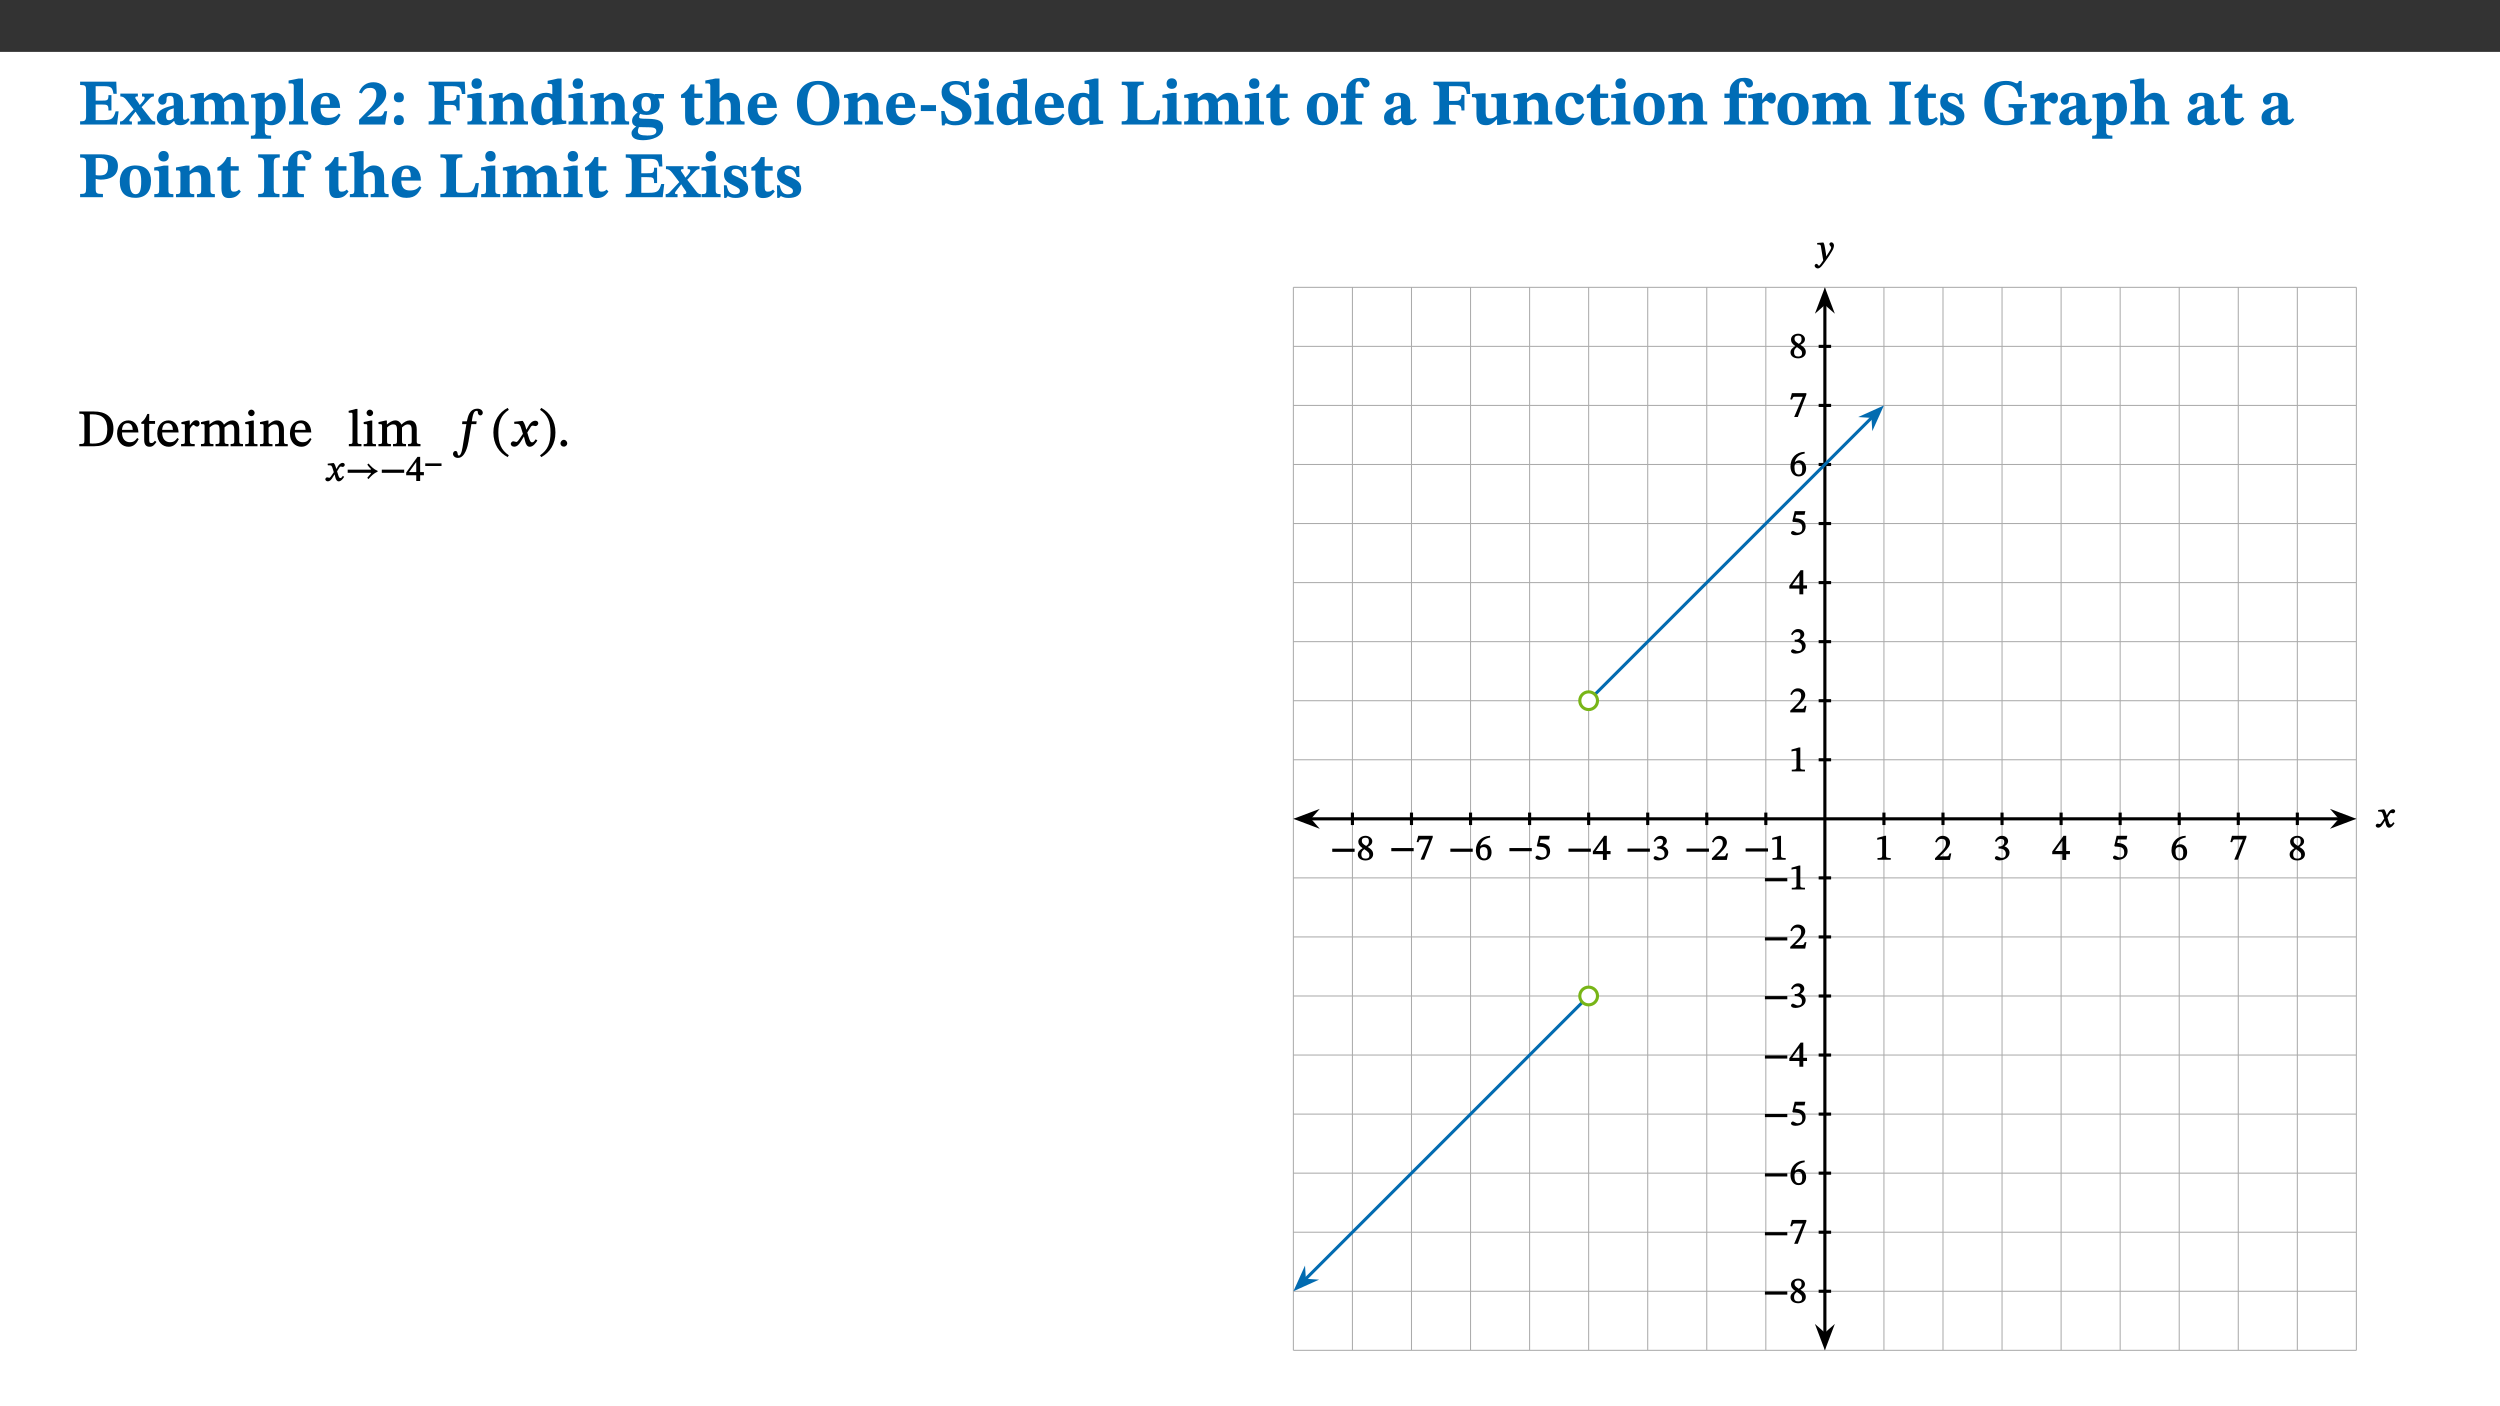 ﻿<?xml version="1.0" encoding="utf-8"?>
<svg xmlns="http://www.w3.org/2000/svg" xmlns:xlink="http://www.w3.org/1999/xlink" viewBox="0 0 960 540" version="1.1">
  <rect x="0" y="0" width="960" height="540" fill="#333333" stroke="none"/>
  <defs>
    <g>
      <symbol overflow="visible" id="glyph0-0">
        <path style="stroke:none;" d="M 7.938 -4.281 L 7.938 -4.688 C 7.938 -7.391 11.922 -9.312 11.922 -12.953 C 11.922 -15.531 9.766 -16.75 7.328 -16.75 C 4.828 -16.75 3.125 -15.234 3.125 -13.234 C 3.125 -12.062 3.594 -11.422 4.391 -11.422 C 4.984 -11.422 5.5 -11.828 5.5 -12.594 C 5.5 -13.531 4.984 -13.562 4.984 -14.375 C 4.984 -15.141 5.656 -15.641 7.109 -15.641 C 8.703 -15.641 9.688 -14.844 9.688 -12.891 C 9.688 -9.062 6.938 -8.156 6.938 -4.938 L 6.938 -4.219 L 7.938 -4.219 Z M 8.875 -1.266 C 8.875 -2.031 8.344 -2.828 7.484 -2.828 C 6.562 -2.828 6.016 -2.062 6.016 -1.266 C 6.016 -0.453 6.5 0.203 7.453 0.203 C 8.344 0.203 8.875 -0.469 8.875 -1.266 Z M 14.75 4.109 L 14.75 -19.625 L 0.25 -19.625 L 0.25 4.188 L 14.75 4.188 Z M 13.453 2.703 L 1.516 2.703 L 1.516 -18.188 L 13.453 -18.188 Z M 13.453 2.703 " />
      </symbol>
      <symbol overflow="visible" id="glyph0-1">
        <path style="stroke:none;" d="M 15.656 -5.062 L 14.5 -5.062 C 13.703 -2.234 13.016 -1.688 9.766 -1.688 L 6.844 -1.688 L 6.844 -7.688 L 9.047 -7.688 C 11.516 -7.688 11.75 -7.531 11.75 -5.406 L 12.906 -5.406 L 12.906 -11.297 L 11.75 -11.297 C 11.75 -9.266 11.516 -9.188 9.047 -9.188 L 6.844 -9.188 L 6.844 -14.719 L 10.109 -14.719 C 12.859 -14.719 13.312 -14.094 13.672 -11.797 L 14.938 -11.797 L 14.766 -16.453 L 0.875 -16.453 L 0.875 -15.188 C 2.906 -15.188 3.172 -14.891 3.172 -13.031 L 3.172 -3.203 C 3.172 -1.359 2.547 -1.234 0.875 -1.234 L 0.875 0 L 15.047 0 Z M 15.656 -5.062 " />
      </symbol>
      <symbol overflow="visible" id="glyph0-2">
        <path style="stroke:none;" d="M 13.359 -0.078 L 13.359 -1.172 C 12.344 -1.172 11.969 -1.688 11.219 -2.703 L 8.125 -6.688 L 10.922 -9.688 C 11.578 -10.406 12 -10.781 12.844 -10.781 L 12.844 -11.891 L 8.281 -11.891 L 8.281 -10.781 C 8.969 -10.781 9.297 -10.656 9.297 -10.281 C 9.297 -9.891 9.25 -9.641 8.453 -8.625 L 7.516 -7.578 L 7.359 -7.578 L 6.938 -8.328 C 5.891 -9.859 5.703 -9.969 5.703 -10.328 C 5.703 -10.734 6 -10.781 6.688 -10.781 L 6.688 -11.891 L -0.047 -11.891 L -0.047 -10.781 C 0.938 -10.781 1.562 -10.406 2.453 -9.25 L 5.078 -5.797 L 1.906 -2.422 C 1.047 -1.484 0.719 -1.172 -0.156 -1.172 L -0.156 0 L 4.406 0 L 4.406 -1.172 C 3.641 -1.172 3.422 -1.219 3.422 -1.531 C 3.422 -1.906 3.672 -2.188 4.156 -2.828 L 5.75 -4.875 L 5.875 -4.875 L 6.312 -4.141 L 7.516 -2.406 C 7.688 -2.188 7.781 -1.984 7.781 -1.766 C 7.781 -1.266 7.484 -1.172 6.641 -1.172 L 6.641 0 L 13.359 0 Z M 13.359 -0.078 " />
      </symbol>
      <symbol overflow="visible" id="glyph0-3">
        <path style="stroke:none;" d="M 7.484 -1.391 C 7.703 -0.25 8.203 0.25 9.844 0.25 C 11.703 0.25 12.547 -0.562 13.406 -1.859 L 12.812 -2.453 C 12.438 -2.078 12.016 -1.812 11.625 -1.812 C 11.109 -1.812 10.859 -1.906 10.859 -2.906 L 10.859 -8.281 C 10.859 -11 9.141 -12.219 6.047 -12.219 C 3.172 -12.219 1.359 -10.828 1.359 -9.344 C 1.359 -8.234 2.156 -7.609 2.875 -7.609 C 3.734 -7.609 4.516 -8.125 4.516 -9.266 C 4.516 -10.688 4.781 -10.953 5.781 -10.953 C 6.969 -10.953 7.312 -10.578 7.312 -8.469 L 7.312 -7.391 C 4.953 -6.688 0.812 -6.078 0.812 -2.625 C 0.812 -0.625 2.125 0.266 3.938 0.266 C 5.656 0.266 6.188 -0.344 7.328 -1.312 L 7.484 -1.312 Z M 7.312 -2.547 C 6.594 -1.859 6.141 -1.656 5.5 -1.656 C 4.734 -1.656 4.359 -2.109 4.359 -3.328 C 4.359 -5.172 5.375 -5.656 7.312 -6.25 Z M 7.312 -2.547 " />
      </symbol>
      <symbol overflow="visible" id="glyph0-4">
        <path style="stroke:none;" d="M 13.609 -7.266 C 13.609 -7.734 13.578 -8.172 13.531 -8.547 C 14.172 -9.188 15.062 -9.641 15.984 -9.641 C 17.156 -9.641 17.797 -9.047 17.797 -6.719 L 17.797 -2.844 C 17.797 -1.469 17.641 -1.172 16.188 -1.172 L 16.188 0 L 23.047 0 L 23.047 -1.172 C 21.609 -1.172 21.344 -1.484 21.344 -2.844 L 21.344 -7.266 C 21.344 -10.531 19.844 -12.188 17.516 -12.188 C 15.859 -12.188 14.578 -11.156 13.375 -9.938 L 13.203 -9.938 C 12.688 -11.453 11.375 -12.188 9.781 -12.188 C 8.047 -12.188 7.016 -11.125 5.953 -10.094 L 5.797 -10.094 L 5.797 -12.125 L 4.453 -12.125 L 0.641 -11.406 L 0.641 -10.234 C 0.641 -10.234 0.891 -10.266 1.312 -10.266 C 2 -10.266 2.328 -10.141 2.328 -9.219 L 2.328 -2.844 C 2.328 -1.484 2.25 -1.172 0.625 -1.172 L 0.625 0 L 7.656 0 L 7.656 -1.172 C 6.016 -1.172 5.875 -1.484 5.875 -2.844 L 5.875 -8.578 C 6.547 -9.25 7.328 -9.641 8.234 -9.641 C 9.391 -9.641 10.062 -9.047 10.062 -6.719 L 10.062 -2.844 C 10.062 -1.469 9.938 -1.172 8.453 -1.172 L 8.453 0 L 15.312 0 L 15.312 -1.172 C 13.875 -1.172 13.609 -1.484 13.609 -2.844 Z M 13.609 -7.266 " />
      </symbol>
      <symbol overflow="visible" id="glyph0-5">
        <path style="stroke:none;" d="M 5.656 -12.172 L 4.234 -12.172 L 0.422 -11.469 L 0.422 -10.281 C 0.422 -10.281 0.891 -10.312 1.219 -10.312 C 2.031 -10.312 2.156 -10.062 2.156 -9.062 L 2.156 2.609 C 2.156 3.984 1.906 4.281 0.344 4.281 L 0.344 5.453 L 8.109 5.453 L 8.109 4.266 C 6.172 4.266 5.703 4.047 5.703 2.422 L 5.703 -0.375 L 5.797 -0.375 C 6.547 0.094 7.281 0.266 8.234 0.266 C 11.219 0.266 13.703 -2.328 13.703 -6.547 C 13.703 -10.438 12.094 -12.219 9.719 -12.219 C 8.078 -12.219 7.062 -11.406 5.797 -10.141 L 5.656 -10.141 Z M 5.703 -8.531 C 6.219 -9.047 6.984 -9.719 7.984 -9.719 C 9.188 -9.719 9.844 -8.703 9.844 -5.844 C 9.844 -2.375 8.891 -1.281 7.609 -1.281 C 6.609 -1.281 6.047 -1.984 5.703 -2.5 Z M 5.703 -8.531 " />
      </symbol>
      <symbol overflow="visible" id="glyph0-6">
        <path style="stroke:none;" d="M 7.812 -1.172 C 6.016 -1.172 5.828 -1.438 5.828 -2.844 L 5.828 -17.672 L 4.188 -17.672 L 0.297 -16.906 L 0.297 -15.766 C 0.297 -15.766 0.672 -15.781 1.062 -15.781 C 1.688 -15.781 2.281 -15.766 2.281 -14.812 L 2.281 -2.844 C 2.281 -1.484 2.109 -1.172 0.469 -1.172 L 0.469 0 L 7.812 0 Z M 7.812 -1.172 " />
      </symbol>
      <symbol overflow="visible" id="glyph0-7">
        <path style="stroke:none;" d="M 11.469 -4.219 C 10.656 -3.203 9.672 -2.578 7.734 -2.578 C 5.625 -2.578 4.438 -3.547 4.438 -6.375 L 11.969 -6.375 C 11.922 -10.188 9.859 -12.188 6.734 -12.188 C 3.516 -12.188 0.797 -10.141 0.797 -5.875 C 0.797 -1.938 2.797 0.266 6.422 0.266 C 10.094 0.266 11.078 -1.703 12.172 -3.719 Z M 4.406 -7.609 C 4.516 -10.016 5 -10.922 6.391 -10.922 C 7.703 -10.922 8.078 -9.641 8.078 -7.703 L 4.406 -7.703 Z M 4.406 -7.609 " />
      </symbol>
      <symbol overflow="visible" id="glyph0-8">
        <path style="stroke:none;" d="M 11.469 -5.125 L 10.438 -5.125 C 9.844 -3.547 9.516 -3.094 8.203 -3.094 L 5.359 -3.094 L 3.797 -2.922 L 3.797 -2.969 L 6.672 -5.359 C 9.641 -7.812 11.109 -9.547 11.109 -11.969 C 11.109 -14.469 9.047 -16.25 6.188 -16.25 C 3.516 -16.25 1.562 -14.812 0.625 -12.312 L 1.703 -11.922 C 2.609 -13.734 3.594 -14.078 4.984 -14.078 C 6.641 -14.078 7.312 -13.141 7.312 -11.594 C 7.312 -8.891 6.172 -7.406 3.891 -5.078 L 0.672 -1.812 L 0.672 0 L 10.656 0 Z M 11.469 -5.125 " />
      </symbol>
      <symbol overflow="visible" id="glyph0-9">
        <path style="stroke:none;" d="M 5.594 -10.328 C 5.625 -11.516 4.938 -12.344 3.688 -12.344 C 2.359 -12.344 1.766 -11.516 1.766 -10.359 C 1.766 -9.188 2.406 -8.531 3.688 -8.531 C 4.984 -8.531 5.578 -9.141 5.594 -10.328 Z M 5.594 -1.609 C 5.625 -2.797 4.938 -3.625 3.688 -3.625 C 2.359 -3.625 1.766 -2.797 1.766 -1.641 C 1.766 -0.469 2.406 0.203 3.688 0.203 C 4.984 0.203 5.578 -0.422 5.594 -1.609 Z M 5.594 -1.609 " />
      </symbol>
      <symbol overflow="visible" id="glyph0-10">
        <path style="stroke:none;" d="M 14.969 -11.797 L 14.766 -16.453 L 0.875 -16.453 L 0.875 -15.188 C 2.75 -15.188 3.172 -14.969 3.172 -13.203 L 3.172 -3.297 C 3.172 -1.469 2.719 -1.234 0.875 -1.234 L 0.875 0 L 9.422 0 L 9.422 -1.234 C 7.438 -1.234 6.844 -1.438 6.844 -3.125 L 6.844 -7.562 L 8.75 -7.562 C 10.875 -7.562 11.625 -7.484 11.625 -5.406 L 12.781 -5.406 L 12.781 -11.375 L 11.625 -11.375 C 11.625 -9.266 10.875 -9.062 8.75 -9.062 L 6.844 -9.062 L 6.844 -14.719 L 9.781 -14.719 C 13.031 -14.719 13.266 -14.156 13.672 -11.719 L 14.969 -11.719 Z M 14.969 -11.797 " />
      </symbol>
      <symbol overflow="visible" id="glyph0-11">
        <path style="stroke:none;" d="M 7.781 -1.172 C 6.125 -1.172 5.875 -1.438 5.875 -2.875 L 5.875 -12.125 L 4.141 -12.125 L 0.422 -11.422 L 0.422 -10.234 C 0.422 -10.234 0.719 -10.266 1.062 -10.266 C 1.812 -10.266 2.328 -10.234 2.328 -9.125 L 2.328 -2.797 C 2.328 -1.391 2.062 -1.172 0.453 -1.172 L 0.453 0 L 7.781 0 Z M 4.016 -17.75 C 2.75 -17.75 2.031 -16.875 2.031 -15.719 C 2.031 -14.547 2.781 -13.703 4.016 -13.703 C 5.328 -13.703 6.016 -14.547 6.016 -15.734 C 6.016 -16.875 5.328 -17.75 4.016 -17.75 Z M 4.016 -17.75 " />
      </symbol>
      <symbol overflow="visible" id="glyph0-12">
        <path style="stroke:none;" d="M 13.859 -7.266 C 13.859 -10.531 12.344 -12.188 9.734 -12.188 C 8.25 -12.188 7.188 -11.297 5.953 -10.094 L 5.828 -10.094 L 5.828 -12.125 L 4.453 -12.125 L 0.641 -11.406 L 0.641 -10.234 C 0.641 -10.234 0.891 -10.266 1.312 -10.266 C 2 -10.266 2.328 -10.141 2.328 -9.219 L 2.328 -2.844 C 2.328 -1.484 2.25 -1.172 0.625 -1.172 L 0.625 0 L 7.656 0 L 7.656 -1.172 C 6.016 -1.172 5.891 -1.484 5.891 -2.844 L 5.891 -8.594 C 6.609 -9.188 7.281 -9.641 8.297 -9.641 C 9.609 -9.641 10.312 -9.047 10.312 -6.719 L 10.312 -2.844 C 10.312 -1.469 10.141 -1.172 8.672 -1.172 L 8.672 0 L 15.562 0 L 15.562 -1.172 C 14.125 -1.172 13.859 -1.484 13.859 -2.844 Z M 13.859 -7.266 " />
      </symbol>
      <symbol overflow="visible" id="glyph0-13">
        <path style="stroke:none;" d="M 14.25 -0.375 L 14.25 -1.484 L 13.734 -1.484 C 12.812 -1.484 12.438 -1.641 12.438 -2.906 L 12.438 -17.672 L 11.047 -17.672 L 7.094 -16.797 L 7.094 -15.594 C 7.094 -15.594 7.562 -15.594 7.812 -15.594 C 8.75 -15.594 8.891 -15.469 8.891 -14.375 L 8.891 -11.641 L 8.828 -11.641 C 8 -12.047 7.188 -12.188 6.422 -12.188 C 3.297 -12.188 0.797 -10.141 0.797 -5.578 C 0.797 -2.406 2.188 0.25 5.031 0.25 C 6.672 0.25 7.906 -0.672 8.797 -1.469 L 8.953 -1.469 L 8.953 0.125 L 9.812 0.125 L 14.25 -0.297 Z M 8.891 -2.844 C 8.078 -2.281 7.578 -1.984 6.609 -1.984 C 5.297 -1.984 4.641 -3.203 4.641 -6.312 C 4.641 -9.297 5.406 -10.562 6.672 -10.562 C 8.031 -10.562 8.672 -9.672 8.891 -8.766 Z M 8.891 -2.844 " />
      </symbol>
      <symbol overflow="visible" id="glyph0-14">
        <path style="stroke:none;" d="M 2.797 -4.656 C 1.656 -3.672 0.672 -2.953 0.672 -1.359 C 0.672 0.125 1.859 0.625 2.328 0.75 L 2.328 0.672 C 1.062 1.656 0.469 2.359 0.469 3.297 C 0.469 4.828 1.469 6.016 4.906 6.016 C 8.031 6.016 12.594 4.812 12.594 1.109 C 12.594 -1.406 10.797 -2.156 6.641 -2.203 C 3.672 -2.234 3.391 -2.328 3.391 -2.922 C 3.391 -3.344 3.516 -3.672 3.797 -4.109 C 4.562 -3.812 5.359 -3.688 6.219 -3.688 C 8.766 -3.688 11.297 -4.734 11.297 -7.609 C 11.297 -8.891 10.922 -9.594 10.625 -10.062 L 10.625 -10.016 L 12.938 -10.016 L 12.938 -11.719 L 9.438 -11.719 L 9.438 -11.578 C 9.438 -11.578 7.781 -12.125 6.125 -12.125 C 3.562 -12.125 0.969 -10.828 0.969 -7.953 C 0.969 -5.828 2.031 -5.125 2.797 -4.688 Z M 6.047 -10.703 C 7.234 -10.703 7.938 -9.906 7.938 -7.812 C 7.938 -5.594 7.188 -5.062 6.188 -5.062 C 5.062 -5.062 4.266 -5.828 4.266 -8.047 C 4.266 -10.109 5 -10.703 6.047 -10.703 Z M 3.344 0.984 C 3.719 0.984 4.484 1.016 6.438 1.047 C 8.344 1.062 9.984 1.047 9.984 2.5 C 9.984 3.469 9.375 4.219 6.562 4.219 C 3.922 4.219 2.906 3.719 2.906 2.609 C 2.906 2 3.125 1.391 3.328 0.984 Z M 3.344 0.984 " />
      </symbol>
      <symbol overflow="visible" id="glyph0-15">
        <path style="stroke:none;" d="M 8.844 -2.922 C 8.25 -2.422 7.828 -2.125 6.859 -2.125 C 5.922 -2.125 5.625 -2.5 5.625 -4.312 L 5.625 -10.203 L 8.719 -10.203 L 8.719 -11.891 L 5.625 -11.891 L 5.656 -15.406 L 4.188 -15.406 C 3.172 -13.234 1.906 -12.234 0.516 -11.406 L 0.516 -10.203 L 2.078 -10.203 L 2.078 -3.438 C 2.078 -0.594 3.047 0.344 4.984 0.344 C 7.578 0.344 8.453 -0.766 9.516 -2.156 Z M 8.844 -2.922 " />
      </symbol>
      <symbol overflow="visible" id="glyph0-16">
        <path style="stroke:none;" d="M 5.828 -8.594 C 6.812 -9.422 7.391 -9.641 8.25 -9.641 C 10.094 -9.641 10.156 -8.078 10.156 -6.188 L 10.156 -2.781 C 10.156 -1.531 10.094 -1.172 8.547 -1.172 L 8.547 0 L 15.438 0 L 15.438 -1.172 C 13.984 -1.172 13.703 -1.516 13.703 -2.844 L 13.703 -7.391 C 13.703 -10.484 12.312 -12.188 9.766 -12.188 C 8.25 -12.188 7.281 -11.5 5.953 -10.109 L 5.828 -10.109 L 5.828 -17.672 L 4.281 -17.672 L 0.375 -16.906 L 0.375 -15.734 C 0.375 -15.734 0.688 -15.781 1.094 -15.781 C 1.766 -15.781 2.281 -15.734 2.281 -14.875 L 2.281 -2.656 C 2.281 -1.281 1.891 -1.172 0.547 -1.172 L 0.547 0 L 7.609 0 L 7.609 -1.172 C 5.922 -1.172 5.828 -1.562 5.828 -2.75 Z M 5.828 -8.594 " />
      </symbol>
      <symbol overflow="visible" id="glyph0-17">
        <path style="stroke:none;" d="M 17.422 -8.453 C 17.422 -13.609 14.453 -16.75 9.266 -16.75 C 4.141 -16.75 1.109 -13.406 1.109 -8.234 C 1.109 -2.797 4.047 0.344 9.266 0.344 C 14.469 0.344 17.422 -3.016 17.422 -8.453 Z M 13.562 -8.375 C 13.562 -3.297 12.172 -1.109 9.297 -1.109 C 6.375 -1.109 4.984 -3.719 4.984 -8.375 C 4.984 -12.938 6.594 -15.344 9.188 -15.344 C 11.844 -15.344 13.562 -12.953 13.562 -8.375 Z M 13.562 -8.375 " />
      </symbol>
      <symbol overflow="visible" id="glyph0-18">
        <path style="stroke:none;" d="M 6.812 -5.25 L 6.812 -7.453 L 0.984 -7.453 L 0.984 -5.172 L 6.812 -5.172 Z M 6.812 -5.25 " />
      </symbol>
      <symbol overflow="visible" id="glyph0-19">
        <path style="stroke:none;" d="M 11.469 -11.422 L 11.297 -16.734 L 10.391 -16.734 C 10.281 -16.125 9.938 -16.125 9.641 -16.125 C 9.016 -16.125 8.281 -16.734 6.391 -16.734 C 3.016 -16.734 0.891 -15.219 0.891 -12.469 C 0.891 -9.438 2.906 -8.281 5.203 -7.141 C 7.109 -6.219 8.875 -5.5 8.875 -3.375 C 8.875 -1.703 7.359 -1.266 5.781 -1.266 C 3.766 -1.266 2.797 -1.938 2 -5.203 L 0.766 -5.203 L 1.016 0.328 L 2.078 0.328 C 2.078 -0.219 2.359 -0.453 2.719 -0.453 C 3.266 -0.453 3.734 0.297 6.141 0.297 C 9.859 0.297 12.359 -1.438 12.359 -4.516 C 12.359 -7.625 10.031 -9.125 7.688 -10.188 C 5.672 -11.125 3.922 -11.719 3.922 -13.531 C 3.922 -14.844 4.812 -15.391 6.562 -15.391 C 8.422 -15.391 9.562 -14.422 10.312 -11.344 L 11.469 -11.344 Z M 11.469 -11.422 " />
      </symbol>
      <symbol overflow="visible" id="glyph0-20">
        <path style="stroke:none;" d="M 15.641 -5.406 L 14.375 -5.406 C 13.625 -2.406 13.031 -1.688 10.234 -1.688 L 8.719 -1.688 C 7.266 -1.688 6.859 -1.812 6.859 -3.047 L 6.859 -12.859 C 6.859 -14.797 7.156 -15.219 9.297 -15.219 L 9.297 -16.453 L 0.875 -16.453 L 0.875 -15.219 C 2.953 -15.219 3.172 -14.766 3.172 -12.891 L 3.172 -3.438 C 3.172 -1.516 2.922 -1.234 0.844 -1.234 L 0.844 0 L 14.922 0 Z M 15.641 -5.406 " />
      </symbol>
      <symbol overflow="visible" id="glyph0-21">
        <path style="stroke:none;" d="M 6.859 -12.188 C 2.703 -12.188 0.797 -9.484 0.797 -6.016 C 0.797 -1.703 2.906 0.25 6.797 0.25 C 10.688 0.25 12.781 -2.062 12.781 -6.297 C 12.781 -9.859 10.828 -12.188 6.859 -12.188 Z M 6.672 -10.828 C 8.297 -10.828 9.016 -9.188 9.016 -6.094 C 9.016 -2.672 8.5 -1.141 6.859 -1.141 C 5.25 -1.141 4.562 -2.719 4.562 -6.266 C 4.562 -9.094 5.078 -10.828 6.672 -10.828 Z M 6.672 -10.828 " />
      </symbol>
      <symbol overflow="visible" id="glyph0-22">
        <path style="stroke:none;" d="M 0.328 -11.797 L 0.328 -10.203 L 2.328 -10.203 L 2.328 -3.391 C 2.328 -1.312 2 -1.172 0.156 -1.172 L 0.156 0 L 8.422 0 L 8.422 -1.172 C 6.297 -1.172 5.875 -1.406 5.875 -3.391 L 5.875 -10.203 L 8.969 -10.203 L 8.969 -11.891 L 5.875 -11.891 L 5.875 -13.953 C 5.875 -15.891 6.172 -16.547 7.141 -16.547 C 7.578 -16.547 7.859 -16.5 8.297 -15.594 C 8.75 -14.625 9.062 -14.219 9.844 -14.219 C 10.5 -14.219 11.281 -14.688 11.281 -15.719 C 11.281 -17.344 9.734 -17.938 7.906 -17.938 C 5.953 -17.938 4.812 -17.422 3.719 -16.25 C 2.453 -14.922 2.328 -13.734 2.328 -11.891 L 0.328 -11.891 Z M 0.328 -11.797 " />
      </symbol>
      <symbol overflow="visible" id="glyph0-23">
        <path style="stroke:none;" d="M 15.234 -1.656 L 15.094 -1.656 C 13.75 -1.656 13.406 -1.859 13.406 -3.422 L 13.406 -12.016 L 12.391 -12.016 L 7.75 -11.703 L 7.75 -10.5 C 9.391 -10.5 9.859 -10.5 9.859 -9.062 L 9.859 -3.438 C 8.953 -2.672 8.375 -2.359 7.328 -2.359 C 6.266 -2.359 5.594 -2.547 5.594 -4.906 L 5.594 -12.016 L 4.438 -12.016 L 0.328 -11.703 L 0.328 -10.5 C 1.656 -10.484 2.062 -10.5 2.062 -8.969 L 2.062 -4.188 C 2.062 -0.922 3.25 0.25 5.719 0.25 C 7.391 0.25 8.281 -0.344 9.844 -2 L 9.984 -2 L 9.984 0.156 L 10.953 0.156 L 15.234 -0.562 Z M 15.234 -1.656 " />
      </symbol>
      <symbol overflow="visible" id="glyph0-24">
        <path style="stroke:none;" d="M 11.219 -4.344 C 10.281 -3.141 9.344 -2.547 7.656 -2.547 C 5 -2.547 4.312 -4.016 4.312 -6.859 C 4.312 -9.484 4.906 -10.859 6.422 -10.859 C 8.672 -10.859 7.516 -7.703 9.812 -7.703 C 10.75 -7.703 11.594 -8.297 11.594 -9.391 C 11.594 -10.922 9.906 -12.219 7.062 -12.219 C 2.781 -12.219 0.766 -9.422 0.766 -5.672 C 0.766 -1.812 2.906 0.266 6.344 0.266 C 9.672 0.266 10.859 -1.688 11.875 -3.922 Z M 11.219 -4.344 " />
      </symbol>
      <symbol overflow="visible" id="glyph0-25">
        <path style="stroke:none;" d="M 5.828 -12.125 L 4.406 -12.125 L 0.516 -11.344 L 0.516 -10.141 C 0.516 -10.141 0.797 -10.156 1.281 -10.156 C 2.156 -10.156 2.328 -9.734 2.328 -8.844 L 2.328 -2.781 C 2.328 -1.391 2.109 -1.172 0.5 -1.172 L 0.5 0 L 8.281 0 L 8.281 -1.172 C 6.516 -1.172 5.875 -1.344 5.875 -2.953 L 5.875 -8 C 6.438 -8.656 6.969 -9.094 7.516 -9.094 C 7.906 -9.094 8.469 -8.047 9.562 -8.047 C 10.312 -8.047 11.078 -8.703 11.078 -10.141 C 11.078 -11.406 10.453 -12.266 9.172 -12.266 C 7.609 -12.266 7.234 -11.25 5.922 -9.547 L 5.828 -9.547 Z M 5.828 -12.125 " />
      </symbol>
      <symbol overflow="visible" id="glyph0-26">
        <path style="stroke:none;" d="M 3.172 -3.641 C 3.172 -1.516 3.047 -1.234 0.875 -1.234 L 0.875 0 L 9.062 0 L 9.062 -1.234 C 6.969 -1.234 6.859 -1.531 6.859 -3.641 L 6.859 -12.734 C 6.859 -14.672 6.969 -15.219 9.172 -15.219 L 9.172 -16.453 L 0.875 -16.453 L 0.875 -15.219 C 3 -15.219 3.172 -14.688 3.172 -12.734 Z M 3.172 -3.641 " />
      </symbol>
      <symbol overflow="visible" id="glyph0-27">
        <path style="stroke:none;" d="M 0.891 -4.453 L 0.984 0.297 L 1.766 0.297 L 2.297 -0.391 L 2.484 -0.391 C 3.125 -0.078 3.797 0.297 5.328 0.297 C 7.875 0.297 10.203 -0.562 10.203 -3.375 C 10.203 -5.594 8.672 -6.5 6.547 -7.516 C 4.812 -8.344 3.812 -8.547 3.812 -9.609 C 3.812 -10.328 4.312 -10.859 5.484 -10.859 C 6.812 -10.859 7.75 -10.203 8.453 -7.75 L 9.516 -7.75 L 9.422 -11.969 L 8.422 -11.969 L 8.047 -11.344 L 7.906 -11.344 C 7.516 -11.594 6.609 -12.188 5.156 -12.188 C 2.484 -12.188 0.922 -10.797 0.922 -8.719 C 0.922 -6.547 2.109 -5.672 4.219 -4.656 C 6.547 -3.562 7.031 -3.172 7.031 -2.375 C 7.031 -1.438 6.219 -1.094 5.062 -1.094 C 3.266 -1.094 2.453 -2.125 1.953 -4.562 L 0.875 -4.562 Z M 0.891 -4.453 " />
      </symbol>
      <symbol overflow="visible" id="glyph0-28">
        <path style="stroke:none;" d="M 17.469 -7.859 L 10.453 -7.859 L 10.453 -6.594 C 12.344 -6.594 12.609 -6.297 12.609 -4.516 L 12.609 -2.422 C 11.672 -1.656 10.859 -1.391 9.391 -1.391 C 6.25 -1.391 5 -3.719 5 -8.625 C 5 -13.016 6.344 -15.234 9.422 -15.234 C 12.016 -15.234 13.625 -13.953 14.281 -10.609 L 15.484 -10.609 L 15.484 -16.75 L 14.391 -16.75 C 14.281 -16.188 14.094 -15.828 13.578 -15.828 C 12.906 -15.828 12.062 -16.75 9.438 -16.75 C 4.688 -16.75 1.109 -14 1.109 -8.172 C 1.109 -2.844 3.766 0.266 9.391 0.266 C 12.125 0.266 14.031 -0.391 15.828 -1.438 L 15.828 -4.766 C 15.828 -6.312 16.078 -6.594 17.469 -6.594 Z M 17.469 -7.859 " />
      </symbol>
      <symbol overflow="visible" id="glyph0-29">
        <path style="stroke:none;" d="M 0.875 -16.359 L 0.875 -15.219 C 2.609 -15.219 3.172 -14.938 3.172 -13.328 L 3.172 -3.516 C 3.172 -1.469 2.969 -1.234 0.875 -1.234 L 0.875 0 L 9.641 0 L 9.641 -1.234 C 7.094 -1.234 6.859 -1.438 6.859 -3.438 L 6.859 -7.031 C 7.406 -6.906 8.125 -6.734 8.719 -6.734 C 12.234 -6.734 15.391 -8 15.391 -12 C 15.391 -15.641 12.266 -16.453 8.875 -16.453 L 0.875 -16.453 Z M 6.859 -15 C 7.359 -15.047 7.625 -15.062 8.078 -15.062 C 10.609 -15.062 11.578 -14.094 11.578 -11.828 C 11.578 -8.875 10.453 -8.344 8.172 -8.344 C 7.453 -8.344 7.219 -8.422 6.859 -8.469 Z M 6.859 -15 " />
      </symbol>
      <symbol overflow="visible" id="glyph1-0">
        <path style="stroke:none;" d="M 6.5 -3.5 L 6.5 -3.828 C 6.5 -6 9.703 -7.547 9.703 -10.484 C 9.703 -12.547 7.844 -13.594 5.891 -13.594 C 3.891 -13.594 2.375 -12.312 2.375 -10.703 C 2.375 -9.766 2.891 -9.188 3.531 -9.188 C 4 -9.188 4.547 -9.562 4.547 -10.188 C 4.547 -10.938 4.125 -10.953 4.125 -11.609 C 4.125 -12.234 4.547 -12.578 5.719 -12.578 C 7 -12.578 7.656 -12 7.656 -10.422 C 7.656 -7.344 5.438 -6.609 5.438 -4.031 L 5.438 -3.391 L 6.5 -3.391 Z M 7.25 -1.078 C 7.25 -1.688 6.719 -2.391 6.016 -2.391 C 5.281 -2.391 4.703 -1.719 4.703 -1.078 C 4.703 -0.422 5.219 0.156 6 0.156 C 6.719 0.156 7.25 -0.438 7.25 -1.078 Z M 11.969 3.25 L 11.969 -15.891 L 0.062 -15.891 L 0.062 3.359 L 11.969 3.359 Z M 10.812 2.047 L 1.328 2.047 L 1.328 -14.625 L 10.672 -14.625 L 10.672 2.047 Z M 10.812 2.047 " />
      </symbol>
      <symbol overflow="visible" id="glyph1-1">
        <path style="stroke:none;" d="M 0.562 -13.203 L 0.562 -12.484 C 2.188 -12.484 2.516 -12.391 2.516 -10.938 L 2.516 -2.594 C 2.516 -0.969 2.453 -0.859 0.562 -0.859 L 0.562 0 L 6.391 0 C 10.703 0 13.672 -2.156 13.672 -6.734 C 13.672 -11.594 10.312 -13.344 6.172 -13.344 L 0.562 -13.344 Z M 4.484 -12.234 C 4.859 -12.266 5.141 -12.266 5.453 -12.266 C 9.578 -12.266 11.312 -10.344 11.312 -6.547 C 11.312 -2.078 9.281 -1.016 5.656 -1.016 C 5.266 -1.016 4.875 -1.031 4.609 -1.078 L 4.609 -12.234 Z M 4.484 -12.234 " />
      </symbol>
      <symbol overflow="visible" id="glyph1-2">
        <path style="stroke:none;" d="M 8.172 -3.062 C 7.531 -2.234 7.016 -1.547 5.406 -1.547 C 3.812 -1.547 2.406 -2.672 2.406 -5.297 L 8.719 -5.297 C 8.609 -8.203 7.047 -9.922 4.875 -9.922 C 2.547 -9.922 0.531 -8.188 0.531 -4.859 C 0.531 -1.656 2.531 0.203 4.922 0.203 C 6.969 0.203 8.047 -1.172 8.812 -2.75 L 8.234 -3.172 Z M 2.391 -6.156 C 2.547 -8.016 3.234 -8.859 4.578 -8.859 C 6 -8.859 6.516 -7.625 6.547 -6.297 L 2.406 -6.297 Z M 2.391 -6.156 " />
      </symbol>
      <symbol overflow="visible" id="glyph1-3">
        <path style="stroke:none;" d="M 5.734 -2.016 C 5.234 -1.453 5.078 -1.234 4.438 -1.234 C 3.672 -1.234 3.609 -1.578 3.609 -2.984 L 3.609 -8.594 L 5.859 -8.594 L 5.859 -9.688 L 3.609 -9.688 L 3.625 -12.406 L 2.906 -12.406 C 2.125 -10.578 1.578 -9.844 0.594 -9.25 L 0.594 -8.594 L 1.688 -8.594 L 1.688 -2.438 C 1.688 -0.641 2.406 0.203 3.75 0.203 C 5.016 0.203 5.516 -0.438 6.391 -1.641 L 5.812 -2.109 Z M 5.734 -2.016 " />
      </symbol>
      <symbol overflow="visible" id="glyph1-4">
        <path style="stroke:none;" d="M 3.641 -9.859 L 3.172 -9.859 L 0.562 -9.25 L 0.562 -8.562 L 0.781 -8.484 C 0.781 -8.484 0.922 -8.484 1.312 -8.484 C 2.031 -8.484 1.891 -8.25 1.891 -7.531 L 1.891 -2.047 C 1.891 -0.938 1.891 -0.844 0.438 -0.844 L 0.438 0 L 5.672 0 L 5.672 -0.844 C 4.062 -0.844 3.812 -0.891 3.812 -2.156 L 3.812 -6.672 C 4.25 -7.406 4.797 -8.203 5.266 -8.203 C 5.5 -8.203 5.891 -7.531 6.547 -7.531 C 7 -7.531 7.547 -7.969 7.547 -8.719 C 7.547 -9.406 7.047 -9.984 6.281 -9.984 C 5.312 -9.984 4.625 -9.25 3.625 -7.812 L 3.766 -7.812 L 3.766 -9.859 Z M 3.641 -9.859 " />
      </symbol>
      <symbol overflow="visible" id="glyph1-5">
        <path style="stroke:none;" d="M 3.766 -7.156 C 4.344 -7.688 5.141 -8.391 6.172 -8.391 C 7.094 -8.391 7.625 -8.062 7.625 -6.375 L 7.625 -2.438 C 7.625 -1.031 7.656 -0.844 6.094 -0.844 L 6.094 0 L 11.078 0 L 11.078 -0.844 C 9.516 -0.844 9.547 -1.062 9.547 -2.438 L 9.547 -7.219 C 10.156 -7.75 10.891 -8.391 11.719 -8.391 C 12.656 -8.391 13.281 -8.062 13.281 -6.25 L 13.281 -2.438 C 13.281 -1.219 13.375 -0.844 11.875 -0.844 L 11.875 0 L 16.641 0 L 16.641 -0.844 C 15.141 -0.844 15.203 -1.172 15.203 -2.438 L 15.203 -6.5 C 15.203 -8.906 14.062 -9.922 12.516 -9.922 C 11.453 -9.922 10.344 -9.297 9.281 -8.266 L 9.344 -8.266 C 8.984 -9.078 8.188 -9.922 7.047 -9.922 C 5.703 -9.922 4.688 -9.141 3.641 -8.25 L 3.75 -8.25 L 3.75 -9.859 L 3.141 -9.859 L 0.516 -9.266 L 0.516 -8.562 L 0.734 -8.484 C 0.734 -8.484 0.891 -8.484 1.188 -8.484 C 1.75 -8.484 1.891 -8.422 1.891 -7.703 L 1.891 -2.125 C 1.891 -0.938 1.891 -0.844 0.5 -0.844 L 0.5 0 L 5.297 0 L 5.297 -0.844 C 3.938 -0.844 3.812 -0.938 3.812 -2.047 L 3.812 -7.172 Z M 3.766 -7.156 " />
      </symbol>
      <symbol overflow="visible" id="glyph1-6">
        <path style="stroke:none;" d="M 2.891 -14.062 C 2.188 -14.062 1.609 -13.406 1.609 -12.812 C 1.609 -12.188 2.219 -11.547 2.891 -11.547 C 3.578 -11.547 4.141 -12.188 4.141 -12.812 C 4.141 -13.406 3.578 -14.062 2.891 -14.062 Z M 5.125 -0.812 C 3.781 -0.812 3.812 -0.969 3.812 -2.125 L 3.812 -9.859 L 3.172 -9.859 L 0.516 -9.281 L 0.516 -8.594 L 0.734 -8.5 C 0.734 -8.5 0.875 -8.5 1.156 -8.5 C 1.734 -8.5 1.891 -8.547 1.891 -7.688 L 1.891 -2.125 C 1.891 -1 1.969 -0.812 0.5 -0.812 L 0.5 0 L 5.234 0 L 5.234 -0.812 Z M 5.125 -0.812 " />
      </symbol>
      <symbol overflow="visible" id="glyph1-7">
        <path style="stroke:none;" d="M 9.703 -6.234 C 9.703 -8.531 8.719 -9.922 6.906 -9.922 C 5.656 -9.922 4.688 -9.156 3.641 -8.25 L 3.75 -8.25 L 3.766 -9.859 L 3.188 -9.859 L 0.516 -9.266 L 0.516 -8.562 L 0.734 -8.484 C 0.734 -8.484 0.859 -8.484 1.188 -8.484 C 1.734 -8.484 1.891 -8.453 1.891 -7.734 L 1.891 -2.125 C 1.891 -1.016 1.969 -0.812 0.5 -0.812 L 0.5 0 L 5.312 0 L 5.312 -0.812 C 3.766 -0.812 3.812 -1.016 3.812 -2.125 L 3.812 -7.188 C 4.359 -7.703 5.016 -8.391 6.094 -8.391 C 7 -8.391 7.797 -8.125 7.797 -5.734 L 7.797 -2.125 C 7.797 -1.016 7.875 -0.812 6.312 -0.812 L 6.312 0 L 11.172 0 L 11.172 -0.812 C 9.719 -0.812 9.703 -1.016 9.703 -2.125 Z M 9.703 -6.234 " />
      </symbol>
      <symbol overflow="visible" id="glyph1-8">
        <path style="stroke:none;" d="M 3.75 -1.094 C 3.75 -1.75 3.203 -2.469 2.453 -2.469 C 1.719 -2.469 1.141 -1.766 1.141 -1.109 C 1.141 -0.438 1.656 0.156 2.438 0.156 C 3.203 0.156 3.75 -0.484 3.75 -1.094 Z M 3.75 -1.094 " />
      </symbol>
      <symbol overflow="visible" id="glyph2-0">
        <path style="stroke:none;" d="M 6.5 -3.5 L 6.5 -3.828 C 6.5 -6 9.703 -7.547 9.703 -10.484 C 9.703 -12.547 7.844 -13.594 5.891 -13.594 C 3.891 -13.594 2.375 -12.312 2.375 -10.703 C 2.375 -9.766 2.891 -9.188 3.531 -9.188 C 4 -9.188 4.547 -9.562 4.547 -10.188 C 4.547 -10.938 4.125 -10.953 4.125 -11.609 C 4.125 -12.234 4.547 -12.578 5.719 -12.578 C 7 -12.578 7.656 -12 7.656 -10.422 C 7.656 -7.344 5.438 -6.609 5.438 -4.031 L 5.438 -3.391 L 6.5 -3.391 Z M 7.25 -1.078 C 7.25 -1.688 6.719 -2.391 6.016 -2.391 C 5.281 -2.391 4.703 -1.719 4.703 -1.078 C 4.703 -0.422 5.219 0.156 6 0.156 C 6.719 0.156 7.25 -0.438 7.25 -1.078 Z M 11.969 3.25 L 11.969 -15.891 L 0.062 -15.891 L 0.062 3.359 L 11.969 3.359 Z M 10.812 2.047 L 1.328 2.047 L 1.328 -14.625 L 10.672 -14.625 L 10.672 2.047 Z M 10.812 2.047 " />
      </symbol>
      <symbol overflow="visible" id="glyph2-1">
        <path style="stroke:none;" d="M 5.172 -0.844 C 3.75 -0.844 3.766 -0.969 3.766 -2.125 L 3.766 -14.328 L 3.141 -14.328 L 0.375 -13.594 L 0.375 -12.953 L 0.594 -12.875 C 0.594 -12.875 0.812 -12.875 1.156 -12.875 C 1.656 -12.875 1.859 -12.953 1.859 -12.125 L 1.859 -2.125 C 1.859 -1.016 1.906 -0.844 0.453 -0.844 L 0.453 0 L 5.297 0 L 5.297 -0.844 Z M 5.172 -0.844 " />
      </symbol>
      <symbol overflow="visible" id="glyph2-2">
        <path style="stroke:none;" d="M 2.891 -14.062 C 2.188 -14.062 1.609 -13.406 1.609 -12.812 C 1.609 -12.188 2.219 -11.547 2.891 -11.547 C 3.578 -11.547 4.141 -12.188 4.141 -12.812 C 4.141 -13.406 3.578 -14.062 2.891 -14.062 Z M 5.125 -0.812 C 3.781 -0.812 3.812 -0.969 3.812 -2.125 L 3.812 -9.859 L 3.172 -9.859 L 0.516 -9.281 L 0.516 -8.594 L 0.734 -8.5 C 0.734 -8.5 0.875 -8.5 1.156 -8.5 C 1.734 -8.5 1.891 -8.547 1.891 -7.688 L 1.891 -2.125 C 1.891 -1 1.969 -0.812 0.5 -0.812 L 0.5 0 L 5.234 0 L 5.234 -0.812 Z M 5.125 -0.812 " />
      </symbol>
      <symbol overflow="visible" id="glyph2-3">
        <path style="stroke:none;" d="M 3.766 -7.156 C 4.344 -7.688 5.141 -8.391 6.172 -8.391 C 7.094 -8.391 7.625 -8.062 7.625 -6.375 L 7.625 -2.438 C 7.625 -1.031 7.656 -0.844 6.094 -0.844 L 6.094 0 L 11.078 0 L 11.078 -0.844 C 9.516 -0.844 9.547 -1.062 9.547 -2.438 L 9.547 -7.219 C 10.156 -7.75 10.891 -8.391 11.719 -8.391 C 12.656 -8.391 13.281 -8.062 13.281 -6.25 L 13.281 -2.438 C 13.281 -1.219 13.375 -0.844 11.875 -0.844 L 11.875 0 L 16.641 0 L 16.641 -0.844 C 15.141 -0.844 15.203 -1.172 15.203 -2.438 L 15.203 -6.5 C 15.203 -8.906 14.062 -9.922 12.516 -9.922 C 11.453 -9.922 10.344 -9.297 9.281 -8.266 L 9.344 -8.266 C 8.984 -9.078 8.188 -9.922 7.047 -9.922 C 5.703 -9.922 4.688 -9.141 3.641 -8.25 L 3.75 -8.25 L 3.75 -9.859 L 3.141 -9.859 L 0.516 -9.266 L 0.516 -8.562 L 0.734 -8.484 C 0.734 -8.484 0.891 -8.484 1.188 -8.484 C 1.75 -8.484 1.891 -8.422 1.891 -7.703 L 1.891 -2.125 C 1.891 -0.938 1.891 -0.844 0.5 -0.844 L 0.5 0 L 5.297 0 L 5.297 -0.844 C 3.938 -0.844 3.812 -0.938 3.812 -2.047 L 3.812 -7.172 Z M 3.766 -7.156 " />
      </symbol>
      <symbol overflow="visible" id="glyph3-0">
        <path style="stroke:none;" d="M 4.594 -2.5 L 4.594 -2.719 C 4.594 -4.234 6.844 -5.328 6.844 -7.375 C 6.844 -8.828 5.5 -9.594 4.125 -9.594 C 2.719 -9.594 1.625 -8.672 1.625 -7.531 C 1.625 -6.875 2.016 -6.438 2.469 -6.438 C 2.797 -6.438 3.219 -6.734 3.219 -7.172 C 3.219 -7.703 2.938 -7.719 2.938 -8.172 C 2.938 -8.609 3.188 -8.797 4 -8.797 C 4.891 -8.797 5.312 -8.438 5.312 -7.344 C 5.312 -5.188 3.766 -4.672 3.766 -2.859 L 3.766 -2.375 L 4.594 -2.375 Z M 5.125 -0.797 C 5.125 -1.234 4.703 -1.766 4.219 -1.766 C 3.703 -1.766 3.25 -1.234 3.25 -0.797 C 3.25 -0.328 3.656 0.109 4.203 0.109 C 4.703 0.109 5.125 -0.344 5.125 -0.797 Z M 8.422 2.234 L 8.422 -11.219 L 0 -11.219 L 0 2.359 L 8.422 2.359 Z M 7.578 1.359 L 0.984 1.359 L 0.984 -10.234 L 7.438 -10.234 L 7.438 1.359 Z M 7.578 1.359 " />
      </symbol>
      <symbol overflow="visible" id="glyph3-1">
        <path style="stroke:none;" d="M 4.391 -4.422 L 4.453 -4.422 L 4.312 -5 C 4.109 -5.75 3.812 -6.453 3.453 -6.891 L 3.188 -6.891 L 1.109 -6.656 L 1.109 -6.109 L 1.328 -6.016 C 1.328 -6.016 1.453 -6.031 1.672 -6.031 C 2.594 -6.047 2.688 -5.797 3.062 -4.625 L 3.453 -3.375 L 2.5 -1.984 C 1.953 -1.203 1.797 -1.234 1.75 -1.234 C 1.5 -1.234 1.172 -1.406 0.859 -1.406 C 0.531 -1.406 0.188 -0.969 0.188 -0.688 C 0.188 -0.328 0.531 0.125 1.125 0.125 C 1.969 0.125 2.516 -0.562 2.953 -1.281 L 3.844 -2.703 L 3.719 -2.703 L 4.031 -1.422 C 4.234 -0.516 4.672 0.141 5.312 0.141 C 6.266 0.141 6.938 -0.844 7.422 -1.594 L 6.938 -1.969 C 6.484 -1.375 6.328 -1.125 5.953 -1.125 C 5.531 -1.125 5.375 -1.5 4.984 -2.797 L 4.703 -3.719 L 5.5 -5 C 5.734 -5.391 5.844 -5.547 6.172 -5.547 C 6.344 -5.547 6.672 -5.406 6.891 -5.406 C 7.266 -5.406 7.656 -5.859 7.656 -6.188 C 7.656 -6.578 7.375 -6.953 6.844 -6.953 C 6.016 -6.953 5.359 -6.219 4.984 -5.547 L 4.312 -4.422 Z M 4.391 -4.422 " />
      </symbol>
      <symbol overflow="visible" id="glyph3-2">
        <path style="stroke:none;" d="M 12.219 -3.953 C 10.859 -4.516 9.844 -5.547 8.844 -6.719 L 8.375 -6.281 C 8.781 -5.672 9.203 -5.172 9.625 -4.781 C 9.766 -4.641 9.781 -4.641 9.781 -4.516 C 9.781 -4.375 9.703 -4.359 9.562 -4.359 L 0.844 -4.359 L 0.844 -3.141 L 9.547 -3.141 C 9.797 -3.141 9.766 -3.125 9.766 -2.984 C 9.766 -2.859 9.734 -2.797 9.609 -2.672 C 9.188 -2.234 8.781 -1.766 8.359 -1.203 L 8.828 -0.734 C 9.844 -1.922 10.859 -2.953 12.344 -3.594 L 12.344 -3.891 Z M 12.219 -3.953 " />
      </symbol>
      <symbol overflow="visible" id="glyph3-3">
        <path style="stroke:none;" d="M 9.312 -3.266 L 9.312 -4.359 L 0.719 -4.359 L 0.719 -3.141 L 9.312 -3.141 Z M 9.312 -3.266 " />
      </symbol>
      <symbol overflow="visible" id="glyph3-4">
        <path style="stroke:none;" d="M 6.844 -2.328 L 6.844 -3.438 L 5.406 -3.438 L 5.406 -9.266 L 4.375 -9.266 L 0.047 -3.25 L 0.047 -2.203 L 3.906 -2.203 L 3.906 0 L 5.406 0 L 5.406 -2.203 L 6.844 -2.203 Z M 4.047 -3.438 L 1.078 -3.438 L 1.078 -3.328 L 4.047 -7.484 L 3.906 -7.484 L 3.906 -3.438 Z M 4.047 -3.438 " />
      </symbol>
      <symbol overflow="visible" id="glyph4-0">
        <path style="stroke:none;" d="M 3.344 -1.859 L 3.344 -2.016 C 3.344 -3.094 4.938 -3.875 4.938 -5.344 C 4.938 -6.375 3.922 -7 2.953 -7 C 1.938 -7 1.094 -6.266 1.094 -5.453 C 1.094 -4.984 1.453 -4.594 1.766 -4.594 C 2 -4.594 2.359 -4.891 2.359 -5.188 C 2.359 -5.578 2.156 -5.578 2.156 -5.906 C 2.156 -6.219 2.266 -6.297 2.859 -6.297 C 3.5 -6.297 3.734 -6.094 3.734 -5.312 C 3.734 -3.781 2.625 -3.406 2.625 -2.109 L 2.625 -1.688 L 3.344 -1.688 Z M 3.719 -0.641 C 3.719 -0.953 3.359 -1.391 3.016 -1.391 C 2.641 -1.391 2.266 -0.953 2.266 -0.641 C 2.266 -0.312 2.609 0.078 3 0.078 C 3.359 0.078 3.719 -0.312 3.719 -0.641 Z M 6.078 1.531 L 6.078 -8.156 L -0.062 -8.156 L -0.062 1.688 L 6.078 1.688 Z M 5.406 0.828 L 0.75 0.828 L 0.75 -7.312 L 5.25 -7.312 L 5.25 0.828 Z M 5.406 0.828 " />
      </symbol>
      <symbol overflow="visible" id="glyph4-1">
        <path style="stroke:none;" d="M 6.703 -2.406 L 6.703 -3.25 L 0.453 -3.25 L 0.453 -2.25 L 6.703 -2.25 Z M 6.703 -2.406 " />
      </symbol>
      <symbol overflow="visible" id="glyph5-0">
        <path style="stroke:none;" d="M 6.5 -3.5 L 6.5 -3.828 C 6.5 -6 9.703 -7.547 9.703 -10.484 C 9.703 -12.547 7.844 -13.594 5.891 -13.594 C 3.891 -13.594 2.375 -12.312 2.375 -10.703 C 2.375 -9.766 2.891 -9.188 3.531 -9.188 C 4 -9.188 4.547 -9.562 4.547 -10.188 C 4.547 -10.938 4.125 -10.953 4.125 -11.609 C 4.125 -12.234 4.547 -12.578 5.719 -12.578 C 7 -12.578 7.656 -12 7.656 -10.422 C 7.656 -7.344 5.438 -6.609 5.438 -4.031 L 5.438 -3.391 L 6.5 -3.391 Z M 7.25 -1.078 C 7.25 -1.688 6.719 -2.391 6.016 -2.391 C 5.281 -2.391 4.703 -1.719 4.703 -1.078 C 4.703 -0.422 5.219 0.156 6 0.156 C 6.719 0.156 7.25 -0.438 7.25 -1.078 Z M 11.969 3.25 L 11.969 -15.891 L 0.062 -15.891 L 0.062 3.359 L 11.969 3.359 Z M 10.812 2.047 L 1.328 2.047 L 1.328 -14.625 L 10.672 -14.625 L 10.672 2.047 Z M 10.812 2.047 " />
      </symbol>
      <symbol overflow="visible" id="glyph5-1">
        <path style="stroke:none;" d="M 3.641 -9.422 L 3.547 -8.484 L 5.203 -8.484 L 3.938 -0.859 C 3.719 0.453 3.344 3.578 2.297 3.578 C 1.531 3.578 2.188 1.812 1 1.812 C 0.484 1.812 0.062 2.375 0.062 2.922 C 0.062 3.625 0.703 4.484 1.969 4.484 C 4.703 4.484 5.734 -0.094 6.016 -1.812 L 7.125 -8.484 L 9 -8.484 L 9.156 -9.562 L 7.297 -9.562 L 7.484 -10.844 C 7.797 -12.531 8.172 -13.594 9.188 -13.594 C 9.656 -13.594 9.562 -13.234 9.641 -12.734 C 9.703 -12.312 10.047 -11.828 10.578 -11.828 C 11 -11.828 11.5 -12.25 11.5 -12.828 C 11.5 -13.688 10.703 -14.422 9.484 -14.422 C 7.766 -14.422 6.859 -13.469 6.328 -12.531 C 5.875 -11.719 5.594 -10.531 5.375 -9.562 L 3.641 -9.562 Z M 3.641 -9.422 " />
      </symbol>
      <symbol overflow="visible" id="glyph5-2">
        <path style="stroke:none;" d="M 0.75 -5.5 C 0.75 -1.062 2.891 2.188 6.234 3.938 L 6.672 3.234 C 3.688 1.188 2.656 -1.438 2.656 -5.5 C 2.656 -9.562 3.688 -12.219 6.672 -14.219 L 6.234 -14.969 C 2.891 -13.203 0.75 -9.938 0.75 -5.5 Z M 0.75 -5.5 " />
      </symbol>
      <symbol overflow="visible" id="glyph5-3">
        <path style="stroke:none;" d="M 6.281 -6.203 L 6.312 -6.203 L 6.094 -7.078 C 5.812 -8.141 5.406 -9.125 4.906 -9.719 L 4.547 -9.719 L 1.641 -9.391 L 1.641 -8.672 L 1.859 -8.594 C 1.859 -8.594 2.078 -8.609 2.391 -8.609 C 3.703 -8.625 3.906 -8.203 4.438 -6.531 L 4.984 -4.766 L 3.609 -2.734 C 2.828 -1.609 2.562 -1.641 2.484 -1.641 C 2.156 -1.641 1.672 -1.891 1.234 -1.891 C 0.75 -1.891 0.312 -1.312 0.312 -0.922 C 0.312 -0.422 0.75 0.172 1.609 0.172 C 2.812 0.172 3.547 -0.797 4.188 -1.828 L 5.438 -3.859 L 5.344 -3.859 L 5.812 -1.969 C 6.094 -0.672 6.672 0.203 7.594 0.203 C 8.938 0.203 9.859 -1.188 10.531 -2.188 L 9.906 -2.672 C 9.297 -1.859 9.031 -1.5 8.5 -1.5 C 7.891 -1.5 7.609 -2.094 7.047 -3.922 L 6.656 -5.266 L 7.812 -7.125 C 8.141 -7.688 8.344 -7.922 8.812 -7.922 C 9.062 -7.922 9.516 -7.734 9.844 -7.734 C 10.375 -7.734 10.875 -8.312 10.875 -8.781 C 10.875 -9.344 10.516 -9.797 9.766 -9.797 C 8.594 -9.797 7.688 -8.781 7.156 -7.828 L 6.203 -6.203 Z M 6.281 -6.203 " />
      </symbol>
      <symbol overflow="visible" id="glyph5-4">
        <path style="stroke:none;" d="M 6.328 -5.5 C 6.328 -9.938 4.203 -13.203 0.859 -14.969 L 0.422 -14.219 C 3.406 -12.219 4.438 -9.562 4.438 -5.5 C 4.438 -1.438 3.406 1.188 0.422 3.234 L 0.859 3.938 C 4.203 2.188 6.328 -1.062 6.328 -5.5 Z M 6.328 -5.5 " />
      </symbol>
      <symbol overflow="visible" id="glyph6-0">
        <path style="stroke:none;" d="M 4.594 -2.5 L 4.594 -2.719 C 4.594 -4.234 6.844 -5.328 6.844 -7.375 C 6.844 -8.828 5.5 -9.594 4.125 -9.594 C 2.719 -9.594 1.625 -8.672 1.625 -7.531 C 1.625 -6.875 2.016 -6.438 2.469 -6.438 C 2.797 -6.438 3.219 -6.734 3.219 -7.172 C 3.219 -7.703 2.938 -7.719 2.938 -8.172 C 2.938 -8.609 3.188 -8.797 4 -8.797 C 4.891 -8.797 5.312 -8.438 5.312 -7.344 C 5.312 -5.188 3.766 -4.672 3.766 -2.859 L 3.766 -2.375 L 4.594 -2.375 Z M 5.125 -0.797 C 5.125 -1.234 4.703 -1.766 4.219 -1.766 C 3.703 -1.766 3.25 -1.234 3.25 -0.797 C 3.25 -0.328 3.656 0.109 4.203 0.109 C 4.703 0.109 5.125 -0.344 5.125 -0.797 Z M 8.422 2.234 L 8.422 -11.219 L 0 -11.219 L 0 2.359 L 8.422 2.359 Z M 7.578 1.359 L 0.984 1.359 L 0.984 -10.234 L 7.438 -10.234 L 7.438 1.359 Z M 7.578 1.359 " />
      </symbol>
      <symbol overflow="visible" id="glyph6-1">
        <path style="stroke:none;" d="M 9.312 -3.266 L 9.312 -4.359 L 0.719 -4.359 L 0.719 -3.141 L 9.312 -3.141 Z M 9.312 -3.266 " />
      </symbol>
      <symbol overflow="visible" id="glyph6-2">
        <path style="stroke:none;" d="M 6.375 -2.219 C 6.375 -3.328 5.828 -4.109 4.234 -5.062 L 4.234 -4.969 C 5.5 -5.656 6.047 -6.203 6.047 -7.234 C 6.047 -8.328 4.859 -9.297 3.469 -9.297 C 1.938 -9.297 0.688 -8.359 0.688 -7.094 C 0.688 -6.141 1.031 -5.469 2.406 -4.5 L 2.406 -4.609 C 1.156 -3.766 0.5 -3.219 0.5 -2.109 C 0.5 -0.688 1.812 0.172 3.438 0.172 C 5.094 0.172 6.375 -0.75 6.375 -2.219 Z M 4.75 -7.25 C 4.75 -6.359 4.5 -5.922 3.688 -5.406 C 2.531 -6.109 2.031 -6.516 2.031 -7.344 C 2.031 -8.188 2.5 -8.562 3.453 -8.562 C 4.344 -8.562 4.75 -8.172 4.75 -7.25 Z M 2.875 -4.219 C 4.562 -3.125 4.938 -2.703 4.938 -1.812 C 4.938 -0.859 4.359 -0.531 3.484 -0.531 C 2.422 -0.531 1.859 -0.969 1.859 -2.219 C 1.859 -3.188 2.266 -3.578 2.969 -4.156 Z M 2.875 -4.219 " />
      </symbol>
      <symbol overflow="visible" id="glyph6-3">
        <path style="stroke:none;" d="M 6.594 -8.484 L 6.594 -9.062 L 1.031 -9.062 L 0.406 -6.672 L 1.094 -6.594 C 1.516 -7.641 1.5 -7.656 2.281 -7.656 L 5.203 -7.656 L 1.906 0.109 L 3.297 0.109 Z M 6.594 -8.484 " />
      </symbol>
      <symbol overflow="visible" id="glyph6-4">
        <path style="stroke:none;" d="M 5.797 -9.281 C 2.797 -9.156 0.484 -7.078 0.484 -3.719 C 0.484 -1.656 1.531 0.172 3.609 0.172 C 5.375 0.172 6.5 -1.062 6.5 -2.953 C 6.5 -4.781 5.391 -6.031 3.859 -6.031 C 3.141 -6.031 2.531 -5.672 2 -5.172 L 2.109 -5.156 C 2.422 -7.078 3.859 -8.312 5.953 -8.625 L 5.922 -9.297 Z M 5.016 -2.844 C 5.016 -1.078 4.609 -0.594 3.672 -0.594 C 2.453 -0.594 2.016 -1.688 2.016 -3.422 C 2.016 -4.625 2.641 -4.953 3.453 -4.953 C 4.609 -4.953 5.016 -4.109 5.016 -2.844 Z M 5.016 -2.844 " />
      </symbol>
      <symbol overflow="visible" id="glyph6-5">
        <path style="stroke:none;" d="M 5.938 -7.781 L 6.188 -9.062 L 2.109 -9.062 L 1.203 -5.25 L 1.453 -4.938 C 1.719 -4.938 1.781 -4.938 2.156 -4.906 C 4.078 -4.812 5.016 -4.375 5.016 -2.625 C 5.016 -1.172 4.281 -0.781 3.297 -0.781 C 2.406 -0.781 1.938 -1.469 1.375 -1.469 C 1.031 -1.469 0.688 -1.047 0.688 -0.719 C 0.688 -0.203 1.359 0.188 2.422 0.188 C 4.641 0.188 6.312 -1.031 6.312 -3.188 C 6.312 -5.375 4.469 -6.172 2.812 -6.297 L 2.312 -6.328 L 2.641 -7.656 L 5.922 -7.656 Z M 5.938 -7.781 " />
      </symbol>
      <symbol overflow="visible" id="glyph6-6">
        <path style="stroke:none;" d="M 6.844 -2.328 L 6.844 -3.438 L 5.406 -3.438 L 5.406 -9.266 L 4.375 -9.266 L 0.047 -3.25 L 0.047 -2.203 L 3.906 -2.203 L 3.906 0 L 5.406 0 L 5.406 -2.203 L 6.844 -2.203 Z M 4.047 -3.438 L 1.078 -3.438 L 1.078 -3.328 L 4.047 -7.484 L 3.906 -7.484 L 3.906 -3.438 Z M 4.047 -3.438 " />
      </symbol>
      <symbol overflow="visible" id="glyph6-7">
        <path style="stroke:none;" d="M 1.281 -6.984 C 1.766 -7.719 2.188 -8.078 3.031 -8.078 C 3.891 -8.078 4.312 -7.734 4.312 -6.906 C 4.312 -5.781 3.453 -5.156 2.516 -5.156 L 2.109 -5.156 L 2.109 -4.359 L 2.531 -4.359 C 3.859 -4.359 4.906 -3.656 4.906 -2.406 C 4.906 -1.047 4.203 -0.781 3.328 -0.781 C 2.984 -0.781 2.875 -0.797 2.281 -1.109 C 1.781 -1.359 1.594 -1.469 1.375 -1.469 C 1 -1.469 0.688 -1 0.688 -0.719 C 0.688 -0.344 1.125 0.188 2.391 0.188 C 4.422 0.188 6.328 -0.922 6.328 -2.828 C 6.328 -4.078 5.266 -4.953 4.266 -5.266 L 4.266 -5.141 C 5.109 -5.672 5.781 -6.281 5.781 -7.234 C 5.781 -8.297 4.828 -9.25 3.406 -9.25 C 2.266 -9.25 1.25 -8.469 0.719 -7.203 L 1.234 -6.906 Z M 1.281 -6.984 " />
      </symbol>
      <symbol overflow="visible" id="glyph6-8">
        <path style="stroke:none;" d="M 6.469 -2.5 L 5.969 -2.5 C 5.609 -1.516 5.562 -1.375 4.828 -1.375 L 2.891 -1.375 L 2.031 -1.344 L 2.031 -1.203 L 3.844 -2.906 C 5.312 -4.391 6.156 -5.453 6.156 -6.703 C 6.156 -8.156 4.922 -9.25 3.344 -9.25 C 2 -9.25 0.906 -8.328 0.453 -6.906 L 1 -6.688 C 1.594 -7.891 2.078 -8.078 2.984 -8.078 C 4.062 -8.078 4.594 -7.531 4.594 -6.484 C 4.594 -5.016 3.938 -4.234 2.547 -2.812 L 0.391 -0.656 L 0.391 0 L 6.125 0 L 6.625 -2.5 Z M 6.469 -2.5 " />
      </symbol>
      <symbol overflow="visible" id="glyph6-9">
        <path style="stroke:none;" d="M 6.062 -0.125 L 6.062 -0.656 C 4.656 -0.656 4.266 -0.766 4.266 -1.453 L 4.266 -9.188 L 3.734 -9.188 L 0.891 -8.375 L 0.891 -7.625 C 1.469 -7.828 2.172 -7.906 2.453 -7.906 C 2.797 -7.906 2.781 -7.844 2.781 -7.359 L 2.781 -1.453 C 2.781 -0.75 2.422 -0.656 0.984 -0.656 L 0.984 0 L 6.062 0 Z M 6.062 -0.125 " />
      </symbol>
      <symbol overflow="visible" id="glyph6-10">
        <path style="stroke:none;" d="M 4.391 -4.422 L 4.453 -4.422 L 4.312 -5 C 4.109 -5.75 3.812 -6.453 3.453 -6.891 L 3.188 -6.891 L 1.109 -6.656 L 1.109 -6.109 L 1.328 -6.016 C 1.328 -6.016 1.453 -6.031 1.672 -6.031 C 2.594 -6.047 2.688 -5.797 3.062 -4.625 L 3.453 -3.375 L 2.5 -1.984 C 1.953 -1.203 1.797 -1.234 1.75 -1.234 C 1.5 -1.234 1.172 -1.406 0.859 -1.406 C 0.531 -1.406 0.188 -0.969 0.188 -0.688 C 0.188 -0.328 0.531 0.125 1.125 0.125 C 1.969 0.125 2.516 -0.562 2.953 -1.281 L 3.844 -2.703 L 3.719 -2.703 L 4.031 -1.422 C 4.234 -0.516 4.672 0.141 5.312 0.141 C 6.266 0.141 6.938 -0.844 7.422 -1.594 L 6.938 -1.969 C 6.484 -1.375 6.328 -1.125 5.953 -1.125 C 5.531 -1.125 5.375 -1.5 4.984 -2.797 L 4.703 -3.719 L 5.5 -5 C 5.734 -5.391 5.844 -5.547 6.172 -5.547 C 6.344 -5.547 6.672 -5.406 6.891 -5.406 C 7.266 -5.406 7.656 -5.859 7.656 -6.188 C 7.656 -6.578 7.375 -6.953 6.844 -6.953 C 6.016 -6.953 5.359 -6.219 4.984 -5.547 L 4.312 -4.422 Z M 4.391 -4.422 " />
      </symbol>
      <symbol overflow="visible" id="glyph6-11">
        <path style="stroke:none;" d="M 3.625 -4.656 C 3.453 -5.781 3.328 -6.328 3 -6.891 L 2.719 -6.891 L 0.594 -6.719 L 0.594 -6.188 L 0.828 -6.094 C 0.828 -6.094 1.031 -6.094 1.234 -6.094 C 2.078 -6.094 2.016 -5.547 2.109 -4.906 L 2.922 -0.031 C 2.578 0.5 1.562 2.031 1.297 2.031 C 0.984 2.031 0.844 1.297 0.312 1.297 C -0.016 1.297 -0.375 1.625 -0.375 2.031 C -0.375 2.547 0.25 3.062 0.844 3.062 C 1.891 3.062 2.828 1.531 4.109 -0.234 C 4.844 -1.234 5.641 -2.438 6.391 -3.766 C 6.844 -4.516 7.047 -5.25 7.047 -5.797 C 7.047 -6.391 6.562 -6.984 6.047 -6.984 C 5.641 -6.984 5.281 -6.594 5.281 -6.312 C 5.281 -5.781 5.969 -5.391 5.969 -5.016 C 5.969 -4.688 5.891 -4.453 5.547 -3.906 L 3.969 -1.375 L 4.078 -1.375 L 3.969 -2.625 Z M 3.625 -4.656 " />
      </symbol>
    </g>
  </defs>
  <g id="surface41">
    <path style=" stroke:none;fill-rule:nonzero;fill:rgb(100%,100%,100%);fill-opacity:1;" d="M 0 559.926 L 960 559.926 L 960 19.926 L 0 19.926 Z M 0 559.926 " />
    <g style="fill:rgb(0%,42.354%,71.373%);fill-opacity:1;">
      <use xlink:href="#glyph0-1" x="29.888" y="47.821" />
      <use xlink:href="#glyph0-2" x="46.247" y="47.821" />
      <use xlink:href="#glyph0-3" x="59.409" y="47.821" />
      <use xlink:href="#glyph0-4" x="72.497" y="47.821" />
      <use xlink:href="#glyph0-5" x="95.995" y="47.821" />
      <use xlink:href="#glyph0-6" x="110.52" y="47.821" />
      <use xlink:href="#glyph0-7" x="118.626" y="47.821" />
    </g>
    <g style="fill:rgb(0%,42.354%,71.373%);fill-opacity:1;">
      <use xlink:href="#glyph0-8" x="137.216" y="47.821" />
      <use xlink:href="#glyph0-9" x="149.486" y="47.821" />
    </g>
    <g style="fill:rgb(0%,42.354%,71.373%);fill-opacity:1;">
      <use xlink:href="#glyph0-10" x="163.713" y="47.821" />
      <use xlink:href="#glyph0-11" x="179.032" y="47.821" />
      <use xlink:href="#glyph0-12" x="187.187" y="47.821" />
      <use xlink:href="#glyph0-13" x="203.199" y="47.821" />
      <use xlink:href="#glyph0-11" x="217.873" y="47.821" />
      <use xlink:href="#glyph0-12" x="226.028" y="47.821" />
      <use xlink:href="#glyph0-14" x="242.04" y="47.821" />
    </g>
    <g style="fill:rgb(0%,42.354%,71.373%);fill-opacity:1;">
      <use xlink:href="#glyph0-15" x="261.002" y="47.821" />
      <use xlink:href="#glyph0-16" x="270.471" y="47.821" />
      <use xlink:href="#glyph0-7" x="286.335" y="47.821" />
    </g>
    <g style="fill:rgb(0%,42.354%,71.373%);fill-opacity:1;">
      <use xlink:href="#glyph0-17" x="304.925" y="47.821" />
      <use xlink:href="#glyph0-12" x="323.466" y="47.821" />
      <use xlink:href="#glyph0-7" x="339.478" y="47.821" />
    </g>
    <g style="fill:rgb(0%,42.354%,71.373%);fill-opacity:1;">
      <use xlink:href="#glyph0-18" x="352.615" y="47.821" />
    </g>
    <g style="fill:rgb(0%,42.354%,71.373%);fill-opacity:1;">
      <use xlink:href="#glyph0-19" x="360.671" y="47.821" />
      <use xlink:href="#glyph0-11" x="373.784" y="47.821" />
      <use xlink:href="#glyph0-13" x="381.938" y="47.821" />
      <use xlink:href="#glyph0-7" x="396.612" y="47.821" />
      <use xlink:href="#glyph0-13" x="409.378" y="47.821" />
    </g>
    <g style="fill:rgb(0%,42.354%,71.373%);fill-opacity:1;">
      <use xlink:href="#glyph0-20" x="429.877" y="47.821" />
      <use xlink:href="#glyph0-11" x="445.939" y="47.821" />
      <use xlink:href="#glyph0-4" x="454.094" y="47.821" />
      <use xlink:href="#glyph0-11" x="477.592" y="47.821" />
      <use xlink:href="#glyph0-15" x="485.747" y="47.821" />
    </g>
    <g style="fill:rgb(0%,42.354%,71.373%);fill-opacity:1;">
      <use xlink:href="#glyph0-21" x="501.04" y="47.821" />
      <use xlink:href="#glyph0-22" x="514.624" y="47.821" />
    </g>
    <g style="fill:rgb(0%,42.354%,71.373%);fill-opacity:1;">
      <use xlink:href="#glyph0-3" x="530.661" y="47.821" />
    </g>
    <g style="fill:rgb(0%,42.354%,71.373%);fill-opacity:1;">
      <use xlink:href="#glyph0-10" x="549.573" y="47.821" />
      <use xlink:href="#glyph0-23" x="564.892" y="47.821" />
      <use xlink:href="#glyph0-12" x="580.532" y="47.821" />
      <use xlink:href="#glyph0-24" x="596.545" y="47.821" />
      <use xlink:href="#glyph0-15" x="608.814" y="47.821" />
      <use xlink:href="#glyph0-11" x="618.283" y="47.821" />
      <use xlink:href="#glyph0-21" x="626.438" y="47.821" />
      <use xlink:href="#glyph0-12" x="640.021" y="47.821" />
    </g>
    <g style="fill:rgb(0%,42.354%,71.373%);fill-opacity:1;">
      <use xlink:href="#glyph0-22" x="661.859" y="47.821" />
      <use xlink:href="#glyph0-25" x="670.832" y="47.821" />
    </g>
    <g style="fill:rgb(0%,42.354%,71.373%);fill-opacity:1;">
      <use xlink:href="#glyph0-21" x="681.738" y="47.821" />
      <use xlink:href="#glyph0-4" x="695.321" y="47.821" />
    </g>
    <g style="fill:rgb(0%,42.354%,71.373%);fill-opacity:1;">
      <use xlink:href="#glyph0-26" x="724.619" y="47.821" />
      <use xlink:href="#glyph0-15" x="734.658" y="47.821" />
      <use xlink:href="#glyph0-27" x="744.127" y="47.821" />
    </g>
    <g style="fill:rgb(0%,42.354%,71.373%);fill-opacity:1;">
      <use xlink:href="#glyph0-28" x="760.858" y="47.821" />
      <use xlink:href="#glyph0-25" x="779.176" y="47.821" />
    </g>
    <g style="fill:rgb(0%,42.354%,71.373%);fill-opacity:1;">
      <use xlink:href="#glyph0-3" x="789.958" y="47.821" />
      <use xlink:href="#glyph0-5" x="803.046" y="47.821" />
      <use xlink:href="#glyph0-16" x="817.571" y="47.821" />
    </g>
    <g style="fill:rgb(0%,42.354%,71.373%);fill-opacity:1;">
      <use xlink:href="#glyph0-3" x="839.235" y="47.821" />
      <use xlink:href="#glyph0-15" x="852.322" y="47.821" />
    </g>
    <g style="fill:rgb(0%,42.354%,71.373%);fill-opacity:1;">
      <use xlink:href="#glyph0-3" x="867.616" y="47.821" />
    </g>
    <g style="fill:rgb(0%,42.354%,71.373%);fill-opacity:1;">
      <use xlink:href="#glyph0-29" x="29.888" y="75.716" />
    </g>
    <g style="fill:rgb(0%,42.354%,71.373%);fill-opacity:1;">
      <use xlink:href="#glyph0-21" x="45.206" y="75.716" />
      <use xlink:href="#glyph0-11" x="58.79" y="75.716" />
      <use xlink:href="#glyph0-12" x="66.945" y="75.716" />
      <use xlink:href="#glyph0-15" x="82.957" y="75.716" />
    </g>
    <g style="fill:rgb(0%,42.354%,71.373%);fill-opacity:1;">
      <use xlink:href="#glyph0-26" x="98.251" y="75.716" />
      <use xlink:href="#glyph0-22" x="108.289" y="75.716" />
    </g>
    <g style="fill:rgb(0%,42.354%,71.373%);fill-opacity:1;">
      <use xlink:href="#glyph0-15" x="124.327" y="75.716" />
      <use xlink:href="#glyph0-16" x="133.795" y="75.716" />
      <use xlink:href="#glyph0-7" x="149.659" y="75.716" />
    </g>
    <g style="fill:rgb(0%,42.354%,71.373%);fill-opacity:1;">
      <use xlink:href="#glyph0-20" x="168.249" y="75.716" />
      <use xlink:href="#glyph0-11" x="184.311" y="75.716" />
      <use xlink:href="#glyph0-4" x="192.466" y="75.716" />
      <use xlink:href="#glyph0-11" x="215.964" y="75.716" />
      <use xlink:href="#glyph0-15" x="224.119" y="75.716" />
    </g>
    <g style="fill:rgb(0%,42.354%,71.373%);fill-opacity:1;">
      <use xlink:href="#glyph0-1" x="239.413" y="75.716" />
      <use xlink:href="#glyph0-2" x="255.772" y="75.716" />
      <use xlink:href="#glyph0-11" x="268.934" y="75.716" />
      <use xlink:href="#glyph0-27" x="277.089" y="75.716" />
      <use xlink:href="#glyph0-15" x="287.996" y="75.716" />
      <use xlink:href="#glyph0-27" x="297.464" y="75.716" />
    </g>
    <g style="fill:rgb(0%,0%,0%);fill-opacity:1;">
      <use xlink:href="#glyph1-1" x="29.888" y="171.355" />
      <use xlink:href="#glyph1-2" x="44.433" y="171.355" />
      <use xlink:href="#glyph1-3" x="53.679" y="171.355" />
    </g>
    <g style="fill:rgb(0%,0%,0%);fill-opacity:1;">
      <use xlink:href="#glyph1-2" x="59.856" y="171.355" />
      <use xlink:href="#glyph1-4" x="69.101" y="171.355" />
      <use xlink:href="#glyph1-5" x="76.673" y="171.355" />
      <use xlink:href="#glyph1-6" x="93.649" y="171.355" />
      <use xlink:href="#glyph1-7" x="99.328" y="171.355" />
      <use xlink:href="#glyph1-2" x="110.805" y="171.355" />
    </g>
    <g style="fill:rgb(0%,0%,0%);fill-opacity:1;">
      <use xlink:href="#glyph2-1" x="133.503" y="171.355" />
      <use xlink:href="#glyph2-2" x="139.142" y="171.355" />
      <use xlink:href="#glyph2-3" x="144.821" y="171.355" />
    </g>
    <g style="fill:rgb(0%,0%,0%);fill-opacity:1;">
      <use xlink:href="#glyph3-1" x="124.732" y="184.704" />
    </g>
    <g style="fill:rgb(0%,0%,0%);fill-opacity:1;">
      <use xlink:href="#glyph3-2" x="132.668" y="184.704" />
      <use xlink:href="#glyph3-3" x="145.891" y="184.704" />
      <use xlink:href="#glyph3-4" x="155.933" y="184.704" />
    </g>
    <g style="fill:rgb(0%,0%,0%);fill-opacity:1;">
      <use xlink:href="#glyph4-1" x="162.837" y="181.19" />
    </g>
    <g style="fill:rgb(0%,0%,0%);fill-opacity:1;">
      <use xlink:href="#glyph5-1" x="173.889" y="171.355" />
    </g>
    <g style="fill:rgb(0%,0%,0%);fill-opacity:1;">
      <use xlink:href="#glyph5-2" x="188.707" y="171.594" />
    </g>
    <g style="fill:rgb(0%,0%,0%);fill-opacity:1;">
      <use xlink:href="#glyph5-3" x="195.82" y="171.355" />
    </g>
    <g style="fill:rgb(0%,0%,0%);fill-opacity:1;">
      <use xlink:href="#glyph5-4" x="206.958" y="171.594" />
    </g>
    <g style="fill:rgb(0%,0%,0%);fill-opacity:1;">
      <use xlink:href="#glyph1-8" x="214.072" y="171.355" />
    </g>
    <path style="fill:none;stroke-width:0.399;stroke-linecap:butt;stroke-linejoin:miter;stroke:rgb(67.059%,67.059%,66.861%);stroke-opacity:1;stroke-miterlimit:10;" d="M -204.098 -204.099 L 204.098 -204.099 M -204.098 -181.42 L 204.098 -181.42 M -204.098 -158.744 L 204.098 -158.744 M -204.098 -136.064 L 204.098 -136.064 M -204.098 -113.388 L 204.098 -113.388 M -204.098 -90.709 L 204.098 -90.709 M -204.098 -68.033 L 204.098 -68.033 M -204.098 -45.353 L 204.098 -45.353 M -204.098 -22.677 L 204.098 -22.677 M -204.098 -0.002 L 204.098 -0.002 M -204.098 22.678 L 204.098 22.678 M -204.098 45.354 L 204.098 45.354 M -204.098 68.033 L 204.098 68.033 M -204.098 90.709 L 204.098 90.709 M -204.098 113.389 L 204.098 113.389 M -204.098 136.065 L 204.098 136.065 M -204.098 158.744 L 204.098 158.744 M -204.098 181.42 L 204.098 181.42 M -204.098 204.088 L 204.098 204.088 M -204.098 -204.099 L -204.098 204.096 M -181.422 -204.099 L -181.422 204.096 M -158.742 -204.099 L -158.742 204.096 M -136.066 -204.099 L -136.066 204.096 M -113.387 -204.099 L -113.387 204.096 M -90.711 -204.099 L -90.711 204.096 M -68.031 -204.099 L -68.031 204.096 M -45.356 -204.099 L -45.356 204.096 M -22.676 -204.099 L -22.676 204.096 M -0 -204.099 L -0 204.096 M 22.676 -204.099 L 22.676 204.096 M 45.355 -204.099 L 45.355 204.096 M 68.031 -204.099 L 68.031 204.096 M 90.711 -204.099 L 90.711 204.096 M 113.387 -204.099 L 113.387 204.096 M 136.066 -204.099 L 136.066 204.096 M 158.742 -204.099 L 158.742 204.096 M 181.422 -204.099 L 181.422 204.096 M 204.09 -204.099 L 204.09 204.096 " transform="matrix(1,0,0,-1,700.754,314.428)" />
    <path style="fill:none;stroke-width:1.196;stroke-linecap:butt;stroke-linejoin:miter;stroke:rgb(0%,0%,0%);stroke-opacity:1;stroke-miterlimit:10;" d="M -197.813 -0.002 L 197.812 -0.002 " transform="matrix(1,0,0,-1,700.754,314.428)" />
    <path style="fill-rule:nonzero;fill:rgb(0%,0%,0%);fill-opacity:1;stroke-width:1.196;stroke-linecap:butt;stroke-linejoin:miter;stroke:rgb(0%,0%,0%);stroke-opacity:1;stroke-miterlimit:10;" d="M 8.339 0.002 L 1.929 2.424 L 4.054 0.002 L 1.929 -2.424 Z M 8.339 0.002 " transform="matrix(-1,0,0,1,506.699,314.428)" />
    <path style="fill-rule:nonzero;fill:rgb(0%,0%,0%);fill-opacity:1;stroke-width:1.196;stroke-linecap:butt;stroke-linejoin:miter;stroke:rgb(0%,0%,0%);stroke-opacity:1;stroke-miterlimit:10;" d="M 8.339 -0.002 L 1.929 2.424 L 4.054 -0.002 L 1.929 -2.424 Z M 8.339 -0.002 " transform="matrix(1,0,0,-1,894.809,314.428)" />
    <path style="fill:none;stroke-width:1.196;stroke-linecap:butt;stroke-linejoin:miter;stroke:rgb(0%,0%,0%);stroke-opacity:1;stroke-miterlimit:10;" d="M -0 -197.81 L -0 197.811 " transform="matrix(1,0,0,-1,700.754,314.428)" />
    <path style="fill-rule:nonzero;fill:rgb(0%,0%,0%);fill-opacity:1;stroke-width:1.196;stroke-linecap:butt;stroke-linejoin:miter;stroke:rgb(0%,0%,0%);stroke-opacity:1;stroke-miterlimit:10;" d="M 8.341 -0 L 1.931 2.422 L 4.056 -0 L 1.931 -2.422 Z M 8.341 -0 " transform="matrix(0,1,1,0,700.754,508.483)" />
    <path style="fill-rule:nonzero;fill:rgb(0%,0%,0%);fill-opacity:1;stroke-width:1.196;stroke-linecap:butt;stroke-linejoin:miter;stroke:rgb(0%,0%,0%);stroke-opacity:1;stroke-miterlimit:10;" d="M 8.341 0 L 1.931 2.422 L 4.056 0 L 1.931 -2.422 Z M 8.341 0 " transform="matrix(0,-1,-1,0,700.754,120.373)" />
    <path style="fill:none;stroke-width:1.196;stroke-linecap:butt;stroke-linejoin:miter;stroke:rgb(0%,0%,0%);stroke-opacity:1;stroke-miterlimit:10;" d="M -181.422 2.393 L -181.422 -2.392 " transform="matrix(1,0,0,-1,700.754,314.428)" />
    <g style="fill:rgb(0%,0%,0%);fill-opacity:1;">
      <use xlink:href="#glyph6-1" x="510.863" y="330.247" />
      <use xlink:href="#glyph6-2" x="520.905" y="330.247" />
    </g>
    <path style="fill:none;stroke-width:1.196;stroke-linecap:butt;stroke-linejoin:miter;stroke:rgb(0%,0%,0%);stroke-opacity:1;stroke-miterlimit:10;" d="M -158.742 2.393 L -158.742 -2.392 " transform="matrix(1,0,0,-1,700.754,314.428)" />
    <g style="fill:rgb(0%,0%,0%);fill-opacity:1;">
      <use xlink:href="#glyph6-1" x="533.54" y="330.01" />
      <use xlink:href="#glyph6-3" x="543.582" y="330.01" />
    </g>
    <path style="fill:none;stroke-width:1.196;stroke-linecap:butt;stroke-linejoin:miter;stroke:rgb(0%,0%,0%);stroke-opacity:1;stroke-miterlimit:10;" d="M -136.066 2.393 L -136.066 -2.392 " transform="matrix(1,0,0,-1,700.754,314.428)" />
    <g style="fill:rgb(0%,0%,0%);fill-opacity:1;">
      <use xlink:href="#glyph6-1" x="556.217" y="330.233" />
      <use xlink:href="#glyph6-4" x="566.259" y="330.233" />
    </g>
    <path style="fill:none;stroke-width:1.196;stroke-linecap:butt;stroke-linejoin:miter;stroke:rgb(0%,0%,0%);stroke-opacity:1;stroke-miterlimit:10;" d="M -113.387 2.393 L -113.387 -2.392 " transform="matrix(1,0,0,-1,700.754,314.428)" />
    <g style="fill:rgb(0%,0%,0%);fill-opacity:1;">
      <use xlink:href="#glyph6-1" x="578.894" y="330.01" />
      <use xlink:href="#glyph6-5" x="588.936" y="330.01" />
    </g>
    <path style="fill:none;stroke-width:1.196;stroke-linecap:butt;stroke-linejoin:miter;stroke:rgb(0%,0%,0%);stroke-opacity:1;stroke-miterlimit:10;" d="M -90.711 2.393 L -90.711 -2.392 " transform="matrix(1,0,0,-1,700.754,314.428)" />
    <g style="fill:rgb(0%,0%,0%);fill-opacity:1;">
      <use xlink:href="#glyph6-1" x="601.572" y="330.219" />
      <use xlink:href="#glyph6-6" x="611.614" y="330.219" />
    </g>
    <path style="fill:none;stroke-width:1.196;stroke-linecap:butt;stroke-linejoin:miter;stroke:rgb(0%,0%,0%);stroke-opacity:1;stroke-miterlimit:10;" d="M -68.031 2.393 L -68.031 -2.392 " transform="matrix(1,0,0,-1,700.754,314.428)" />
    <g style="fill:rgb(0%,0%,0%);fill-opacity:1;">
      <use xlink:href="#glyph6-1" x="624.249" y="330.205" />
      <use xlink:href="#glyph6-7" x="634.291" y="330.205" />
    </g>
    <path style="fill:none;stroke-width:1.196;stroke-linecap:butt;stroke-linejoin:miter;stroke:rgb(0%,0%,0%);stroke-opacity:1;stroke-miterlimit:10;" d="M -45.356 2.393 L -45.356 -2.392 " transform="matrix(1,0,0,-1,700.754,314.428)" />
    <g style="fill:rgb(0%,0%,0%);fill-opacity:1;">
      <use xlink:href="#glyph6-1" x="646.926" y="330.205" />
      <use xlink:href="#glyph6-8" x="656.968" y="330.205" />
    </g>
    <path style="fill:none;stroke-width:1.196;stroke-linecap:butt;stroke-linejoin:miter;stroke:rgb(0%,0%,0%);stroke-opacity:1;stroke-miterlimit:10;" d="M -22.676 2.393 L -22.676 -2.392 " transform="matrix(1,0,0,-1,700.754,314.428)" />
    <g style="fill:rgb(0%,0%,0%);fill-opacity:1;">
      <use xlink:href="#glyph6-1" x="669.603" y="330.136" />
      <use xlink:href="#glyph6-9" x="679.645" y="330.136" />
    </g>
    <path style="fill:none;stroke-width:1.196;stroke-linecap:butt;stroke-linejoin:miter;stroke:rgb(0%,0%,0%);stroke-opacity:1;stroke-miterlimit:10;" d="M 22.676 2.393 L 22.676 -2.392 " transform="matrix(1,0,0,-1,700.754,314.428)" />
    <g style="fill:rgb(0%,0%,0%);fill-opacity:1;">
      <use xlink:href="#glyph6-9" x="719.979" y="330.136" />
    </g>
    <path style="fill:none;stroke-width:1.196;stroke-linecap:butt;stroke-linejoin:miter;stroke:rgb(0%,0%,0%);stroke-opacity:1;stroke-miterlimit:10;" d="M 45.355 2.393 L 45.355 -2.392 " transform="matrix(1,0,0,-1,700.754,314.428)" />
    <g style="fill:rgb(0%,0%,0%);fill-opacity:1;">
      <use xlink:href="#glyph6-8" x="742.656" y="330.205" />
    </g>
    <path style="fill:none;stroke-width:1.196;stroke-linecap:butt;stroke-linejoin:miter;stroke:rgb(0%,0%,0%);stroke-opacity:1;stroke-miterlimit:10;" d="M 68.031 2.393 L 68.031 -2.392 " transform="matrix(1,0,0,-1,700.754,314.428)" />
    <g style="fill:rgb(0%,0%,0%);fill-opacity:1;">
      <use xlink:href="#glyph6-7" x="765.333" y="330.205" />
    </g>
    <path style="fill:none;stroke-width:1.196;stroke-linecap:butt;stroke-linejoin:miter;stroke:rgb(0%,0%,0%);stroke-opacity:1;stroke-miterlimit:10;" d="M 90.711 2.393 L 90.711 -2.392 " transform="matrix(1,0,0,-1,700.754,314.428)" />
    <g style="fill:rgb(0%,0%,0%);fill-opacity:1;">
      <use xlink:href="#glyph6-6" x="788.011" y="330.219" />
    </g>
    <path style="fill:none;stroke-width:1.196;stroke-linecap:butt;stroke-linejoin:miter;stroke:rgb(0%,0%,0%);stroke-opacity:1;stroke-miterlimit:10;" d="M 113.387 2.393 L 113.387 -2.392 " transform="matrix(1,0,0,-1,700.754,314.428)" />
    <g style="fill:rgb(0%,0%,0%);fill-opacity:1;">
      <use xlink:href="#glyph6-5" x="810.688" y="330.01" />
    </g>
    <path style="fill:none;stroke-width:1.196;stroke-linecap:butt;stroke-linejoin:miter;stroke:rgb(0%,0%,0%);stroke-opacity:1;stroke-miterlimit:10;" d="M 136.066 2.393 L 136.066 -2.392 " transform="matrix(1,0,0,-1,700.754,314.428)" />
    <g style="fill:rgb(0%,0%,0%);fill-opacity:1;">
      <use xlink:href="#glyph6-4" x="833.365" y="330.233" />
    </g>
    <path style="fill:none;stroke-width:1.196;stroke-linecap:butt;stroke-linejoin:miter;stroke:rgb(0%,0%,0%);stroke-opacity:1;stroke-miterlimit:10;" d="M 158.742 2.393 L 158.742 -2.392 " transform="matrix(1,0,0,-1,700.754,314.428)" />
    <g style="fill:rgb(0%,0%,0%);fill-opacity:1;">
      <use xlink:href="#glyph6-3" x="856.042" y="330.01" />
    </g>
    <path style="fill:none;stroke-width:1.196;stroke-linecap:butt;stroke-linejoin:miter;stroke:rgb(0%,0%,0%);stroke-opacity:1;stroke-miterlimit:10;" d="M 181.422 2.393 L 181.422 -2.392 " transform="matrix(1,0,0,-1,700.754,314.428)" />
    <g style="fill:rgb(0%,0%,0%);fill-opacity:1;">
      <use xlink:href="#glyph6-2" x="878.72" y="330.247" />
    </g>
    <path style="fill:none;stroke-width:1.196;stroke-linecap:butt;stroke-linejoin:miter;stroke:rgb(0%,0%,0%);stroke-opacity:1;stroke-miterlimit:10;" d="M 2.391 -181.42 L -2.391 -181.42 " transform="matrix(1,0,0,-1,700.754,314.428)" />
    <g style="fill:rgb(0%,0%,0%);fill-opacity:1;">
      <use xlink:href="#glyph6-1" x="677.012" y="500.274" />
      <use xlink:href="#glyph6-2" x="687.054" y="500.274" />
    </g>
    <path style="fill:none;stroke-width:1.196;stroke-linecap:butt;stroke-linejoin:miter;stroke:rgb(0%,0%,0%);stroke-opacity:1;stroke-miterlimit:10;" d="M 2.391 -158.744 L -2.391 -158.744 " transform="matrix(1,0,0,-1,700.754,314.428)" />
    <g style="fill:rgb(0%,0%,0%);fill-opacity:1;">
      <use xlink:href="#glyph6-1" x="677.012" y="477.506" />
      <use xlink:href="#glyph6-3" x="687.054" y="477.506" />
    </g>
    <path style="fill:none;stroke-width:1.196;stroke-linecap:butt;stroke-linejoin:miter;stroke:rgb(0%,0%,0%);stroke-opacity:1;stroke-miterlimit:10;" d="M 2.391 -136.064 L -2.391 -136.064 " transform="matrix(1,0,0,-1,700.754,314.428)" />
    <g style="fill:rgb(0%,0%,0%);fill-opacity:1;">
      <use xlink:href="#glyph6-1" x="677.012" y="454.913" />
      <use xlink:href="#glyph6-4" x="687.054" y="454.913" />
    </g>
    <path style="fill:none;stroke-width:1.196;stroke-linecap:butt;stroke-linejoin:miter;stroke:rgb(0%,0%,0%);stroke-opacity:1;stroke-miterlimit:10;" d="M 2.391 -113.388 L -2.391 -113.388 " transform="matrix(1,0,0,-1,700.754,314.428)" />
    <g style="fill:rgb(0%,0%,0%);fill-opacity:1;">
      <use xlink:href="#glyph6-1" x="677.012" y="432.117" />
      <use xlink:href="#glyph6-5" x="687.054" y="432.117" />
    </g>
    <path style="fill:none;stroke-width:1.196;stroke-linecap:butt;stroke-linejoin:miter;stroke:rgb(0%,0%,0%);stroke-opacity:1;stroke-miterlimit:10;" d="M 2.391 -90.709 L -2.391 -90.709 " transform="matrix(1,0,0,-1,700.754,314.428)" />
    <g style="fill:rgb(0%,0%,0%);fill-opacity:1;">
      <use xlink:href="#glyph6-1" x="677.012" y="409.635" />
      <use xlink:href="#glyph6-6" x="687.054" y="409.635" />
    </g>
    <path style="fill:none;stroke-width:1.196;stroke-linecap:butt;stroke-linejoin:miter;stroke:rgb(0%,0%,0%);stroke-opacity:1;stroke-miterlimit:10;" d="M 2.391 -68.033 L -2.391 -68.033 " transform="matrix(1,0,0,-1,700.754,314.428)" />
    <g style="fill:rgb(0%,0%,0%);fill-opacity:1;">
      <use xlink:href="#glyph6-1" x="677.012" y="386.86" />
      <use xlink:href="#glyph6-7" x="687.054" y="386.86" />
    </g>
    <path style="fill:none;stroke-width:1.196;stroke-linecap:butt;stroke-linejoin:miter;stroke:rgb(0%,0%,0%);stroke-opacity:1;stroke-miterlimit:10;" d="M 2.391 -45.353 L -2.391 -45.353 " transform="matrix(1,0,0,-1,700.754,314.428)" />
    <g style="fill:rgb(0%,0%,0%);fill-opacity:1;">
      <use xlink:href="#glyph6-1" x="677.012" y="364.274" />
      <use xlink:href="#glyph6-8" x="687.054" y="364.274" />
    </g>
    <path style="fill:none;stroke-width:1.196;stroke-linecap:butt;stroke-linejoin:miter;stroke:rgb(0%,0%,0%);stroke-opacity:1;stroke-miterlimit:10;" d="M 2.391 -22.677 L -2.391 -22.677 " transform="matrix(1,0,0,-1,700.754,314.428)" />
    <g style="fill:rgb(0%,0%,0%);fill-opacity:1;">
      <use xlink:href="#glyph6-1" x="677.012" y="341.561" />
      <use xlink:href="#glyph6-9" x="687.054" y="341.561" />
    </g>
    <path style="fill:none;stroke-width:1.196;stroke-linecap:butt;stroke-linejoin:miter;stroke:rgb(0%,0%,0%);stroke-opacity:1;stroke-miterlimit:10;" d="M 2.391 22.678 L -2.391 22.678 " transform="matrix(1,0,0,-1,700.754,314.428)" />
    <g style="fill:rgb(0%,0%,0%);fill-opacity:1;">
      <use xlink:href="#glyph6-9" x="687.054" y="296.207" />
    </g>
    <path style="fill:none;stroke-width:1.196;stroke-linecap:butt;stroke-linejoin:miter;stroke:rgb(0%,0%,0%);stroke-opacity:1;stroke-miterlimit:10;" d="M 2.391 45.354 L -2.391 45.354 " transform="matrix(1,0,0,-1,700.754,314.428)" />
    <g style="fill:rgb(0%,0%,0%);fill-opacity:1;">
      <use xlink:href="#glyph6-8" x="687.054" y="273.565" />
    </g>
    <path style="fill:none;stroke-width:1.196;stroke-linecap:butt;stroke-linejoin:miter;stroke:rgb(0%,0%,0%);stroke-opacity:1;stroke-miterlimit:10;" d="M 2.391 68.033 L -2.391 68.033 " transform="matrix(1,0,0,-1,700.754,314.428)" />
    <g style="fill:rgb(0%,0%,0%);fill-opacity:1;">
      <use xlink:href="#glyph6-7" x="687.054" y="250.797" />
    </g>
    <path style="fill:none;stroke-width:1.196;stroke-linecap:butt;stroke-linejoin:miter;stroke:rgb(0%,0%,0%);stroke-opacity:1;stroke-miterlimit:10;" d="M 2.391 90.709 L -2.391 90.709 " transform="matrix(1,0,0,-1,700.754,314.428)" />
    <g style="fill:rgb(0%,0%,0%);fill-opacity:1;">
      <use xlink:href="#glyph6-6" x="687.054" y="228.217" />
    </g>
    <path style="fill:none;stroke-width:1.196;stroke-linecap:butt;stroke-linejoin:miter;stroke:rgb(0%,0%,0%);stroke-opacity:1;stroke-miterlimit:10;" d="M 2.391 113.389 L -2.391 113.389 " transform="matrix(1,0,0,-1,700.754,314.428)" />
    <g style="fill:rgb(0%,0%,0%);fill-opacity:1;">
      <use xlink:href="#glyph6-5" x="687.054" y="205.345" />
    </g>
    <path style="fill:none;stroke-width:1.196;stroke-linecap:butt;stroke-linejoin:miter;stroke:rgb(0%,0%,0%);stroke-opacity:1;stroke-miterlimit:10;" d="M 2.391 136.065 L -2.391 136.065 " transform="matrix(1,0,0,-1,700.754,314.428)" />
    <g style="fill:rgb(0%,0%,0%);fill-opacity:1;">
      <use xlink:href="#glyph6-4" x="687.054" y="182.786" />
    </g>
    <path style="fill:none;stroke-width:1.196;stroke-linecap:butt;stroke-linejoin:miter;stroke:rgb(0%,0%,0%);stroke-opacity:1;stroke-miterlimit:10;" d="M 2.391 158.744 L -2.391 158.744 " transform="matrix(1,0,0,-1,700.754,314.428)" />
    <g style="fill:rgb(0%,0%,0%);fill-opacity:1;">
      <use xlink:href="#glyph6-3" x="687.054" y="160.025" />
    </g>
    <path style="fill:none;stroke-width:1.196;stroke-linecap:butt;stroke-linejoin:miter;stroke:rgb(0%,0%,0%);stroke-opacity:1;stroke-miterlimit:10;" d="M 2.391 181.42 L -2.391 181.42 " transform="matrix(1,0,0,-1,700.754,314.428)" />
    <g style="fill:rgb(0%,0%,0%);fill-opacity:1;">
      <use xlink:href="#glyph6-2" x="687.054" y="137.438" />
    </g>
    <g style="fill:rgb(0%,0%,0%);fill-opacity:1;">
      <use xlink:href="#glyph6-10" x="912.088" y="317.699" />
    </g>
    <g style="fill:rgb(0%,0%,0%);fill-opacity:1;">
      <use xlink:href="#glyph6-11" x="697.197" y="100.025" />
    </g>
    <path style="fill:none;stroke-width:1.196;stroke-linecap:butt;stroke-linejoin:miter;stroke:rgb(0.783%,41.962%,69.019%);stroke-opacity:1;stroke-miterlimit:10;" d="M 18.23 154.299 L 17.953 154.018 L -48.188 87.877 L -52.914 83.155 L -57.637 78.428 L -90.707 45.358 " transform="matrix(1,0,0,-1,700.754,314.428)" />
    <path style="fill-rule:nonzero;fill:rgb(0.783%,41.962%,69.019%);fill-opacity:1;stroke-width:1.196;stroke-linecap:butt;stroke-linejoin:miter;stroke:rgb(0.783%,41.962%,69.019%);stroke-opacity:1;stroke-miterlimit:10;" d="M 8.338 -0 L 1.93 2.425 L 4.057 -0 L 1.93 -2.426 Z M 8.338 -0 " transform="matrix(0.707,-0.707,-0.707,-0.707,716.33,162.786)" />
    <path style="fill:none;stroke-width:1.196;stroke-linecap:butt;stroke-linejoin:miter;stroke:rgb(0.783%,41.962%,69.019%);stroke-opacity:1;stroke-miterlimit:10;" d="M -90.711 -68.033 L -114.332 -91.654 L -119.055 -96.381 L -123.781 -101.103 L -147.402 -124.724 L -152.125 -129.451 L -156.852 -134.174 L -189.922 -167.244 L -194.645 -171.97 L -199.371 -176.693 L -199.649 -176.97 " transform="matrix(1,0,0,-1,700.754,314.428)" />
    <path style="fill-rule:nonzero;fill:rgb(0.783%,41.962%,69.019%);fill-opacity:1;stroke-width:1.196;stroke-linecap:butt;stroke-linejoin:miter;stroke:rgb(0.783%,41.962%,69.019%);stroke-opacity:1;stroke-miterlimit:10;" d="M 8.339 -0 L 1.931 2.425 L 4.055 0.002 L 1.928 -2.423 Z M 8.339 -0 " transform="matrix(-0.707,0.707,0.707,0.707,503.76,488.744)" />
    <path style="fill-rule:nonzero;fill:rgb(100%,100%,100%);fill-opacity:1;stroke-width:1.196;stroke-linecap:butt;stroke-linejoin:miter;stroke:rgb(47.06%,70.979%,9.021%);stroke-opacity:1;stroke-miterlimit:10;" d="M -87.309 45.354 C -87.309 47.233 -88.832 48.756 -90.711 48.756 C -92.59 48.756 -94.113 47.233 -94.113 45.354 C -94.113 43.475 -92.59 41.955 -90.711 41.955 C -88.832 41.955 -87.309 43.475 -87.309 45.354 Z M -87.309 45.354 " transform="matrix(1,0,0,-1,700.754,314.428)" />
    <path style="fill-rule:nonzero;fill:rgb(100%,100%,100%);fill-opacity:1;stroke-width:1.196;stroke-linecap:butt;stroke-linejoin:miter;stroke:rgb(47.06%,70.979%,9.021%);stroke-opacity:1;stroke-miterlimit:10;" d="M -87.309 -68.033 C -87.309 -66.154 -88.832 -64.631 -90.711 -64.631 C -92.59 -64.631 -94.113 -66.154 -94.113 -68.033 C -94.113 -69.912 -92.59 -71.435 -90.711 -71.435 C -88.832 -71.435 -87.309 -69.912 -87.309 -68.033 Z M -87.309 -68.033 " transform="matrix(1,0,0,-1,700.754,314.428)" />
  </g>
</svg>